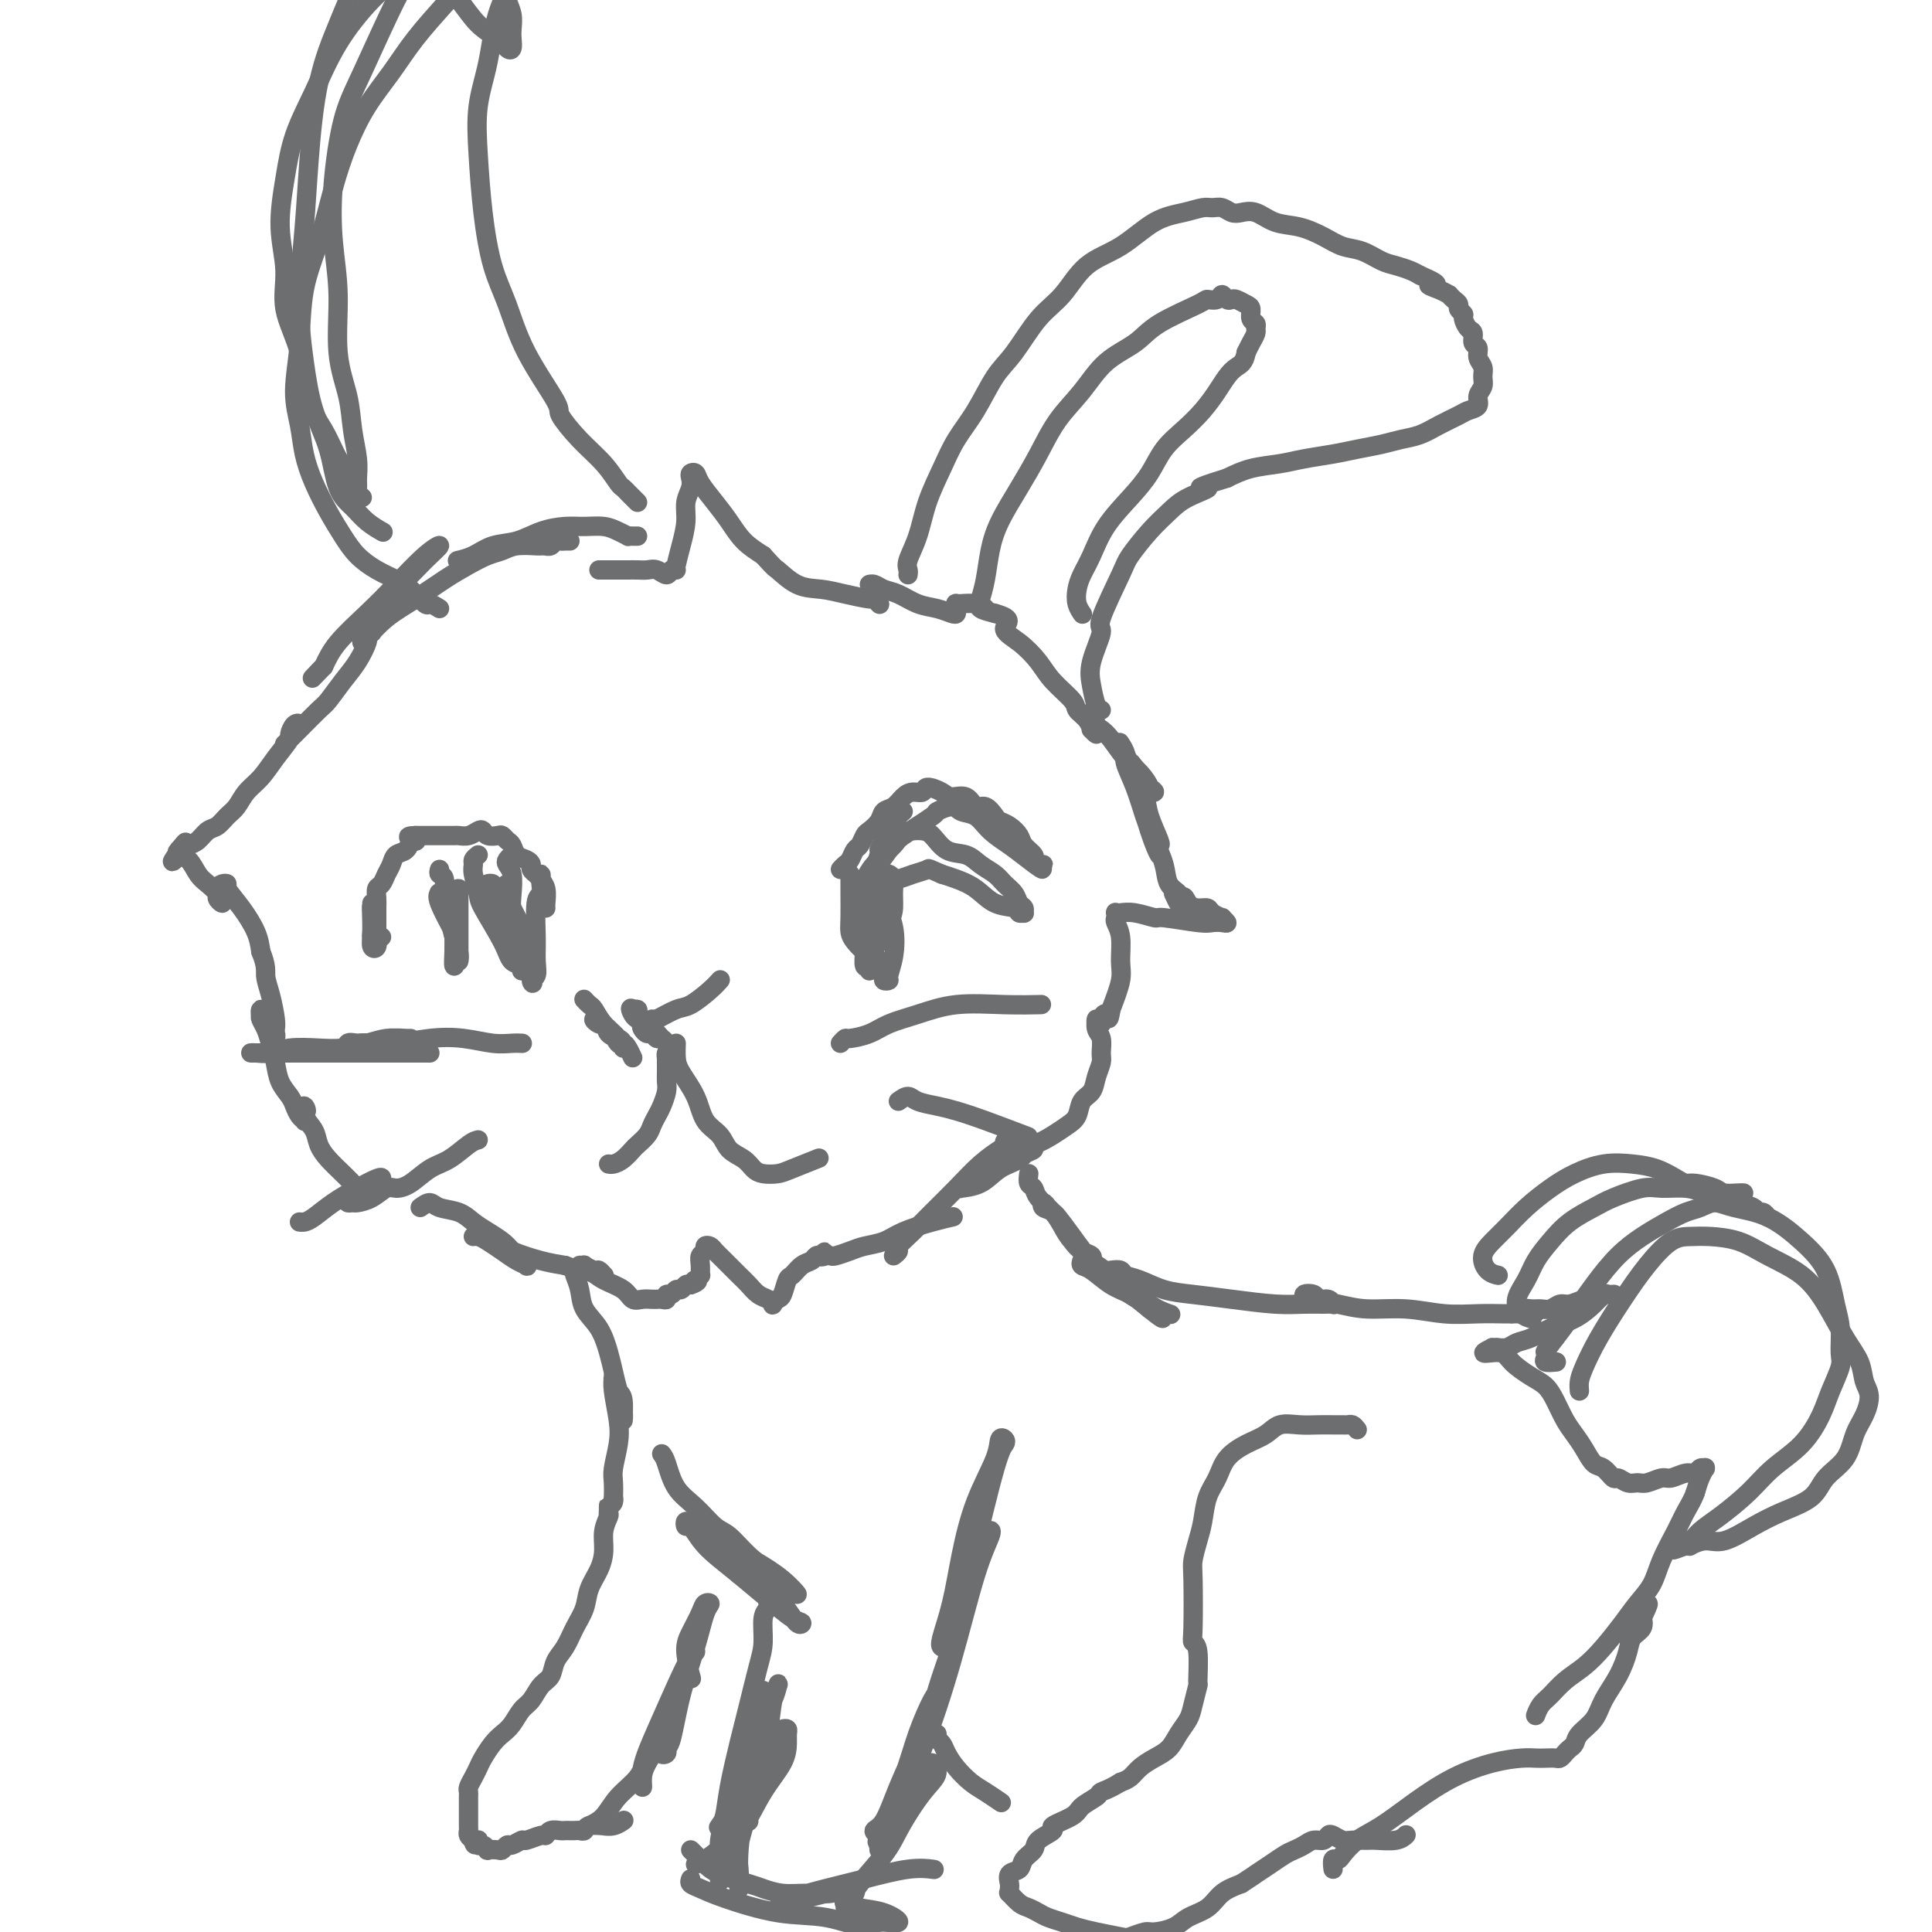 <svg viewBox='0 0 400 400' version='1.1' xmlns='http://www.w3.org/2000/svg' xmlns:xlink='http://www.w3.org/1999/xlink'><g fill='none' stroke='#6D6E70' stroke-width='4' stroke-linecap='round' stroke-linejoin='round'><path d='M132,111c-0.298,0.006 -0.596,0.012 -1,0c-0.404,-0.012 -0.915,-0.042 -1,0c-0.085,0.042 0.257,0.154 0,0c-0.257,-0.154 -1.113,-0.575 -2,-1c-0.887,-0.425 -1.804,-0.853 -3,-1c-1.196,-0.147 -2.672,-0.013 -4,0c-1.328,0.013 -2.508,-0.095 -4,0c-1.492,0.095 -3.297,0.393 -5,1c-1.703,0.607 -3.304,1.522 -5,2c-1.696,0.478 -3.485,0.520 -5,1c-1.515,0.480 -2.754,1.398 -4,2c-1.246,0.602 -2.499,0.886 -3,1c-0.501,0.114 -0.251,0.057 0,0'/><path d='M118,112c-0.334,-0.008 -0.668,-0.016 -1,0c-0.332,0.016 -0.662,0.057 -1,0c-0.338,-0.057 -0.683,-0.211 -1,0c-0.317,0.211 -0.607,0.789 -1,1c-0.393,0.211 -0.888,0.056 -1,0c-0.112,-0.056 0.161,-0.012 0,0c-0.161,0.012 -0.755,-0.009 -1,0c-0.245,0.009 -0.140,0.046 -1,0c-0.860,-0.046 -2.686,-0.176 -4,0c-1.314,0.176 -2.117,0.658 -3,1c-0.883,0.342 -1.845,0.544 -3,1c-1.155,0.456 -2.502,1.166 -4,2c-1.498,0.834 -3.147,1.793 -5,3c-1.853,1.207 -3.909,2.663 -6,4c-2.091,1.337 -4.218,2.555 -6,4c-1.782,1.445 -3.219,3.119 -4,4c-0.781,0.881 -0.905,0.970 -1,1c-0.095,0.030 -0.160,-0.000 0,-1c0.160,-1.000 0.544,-2.969 2,-5c1.456,-2.031 3.984,-4.124 6,-6c2.016,-1.876 3.522,-3.536 5,-5c1.478,-1.464 2.930,-2.731 3,-3c0.070,-0.269 -1.241,0.461 -3,2c-1.759,1.539 -3.966,3.887 -6,6c-2.034,2.113 -3.894,3.992 -6,6c-2.106,2.008 -4.459,4.145 -6,6c-1.541,1.855 -2.271,3.427 -3,5'/><path d='M67,138c-3.956,4.111 -1.844,1.889 -1,1c0.844,-0.889 0.422,-0.444 0,0'/><path d='M77,131c-0.465,0.406 -0.930,0.813 -1,1c-0.070,0.187 0.254,0.155 0,1c-0.254,0.845 -1.087,2.565 -2,4c-0.913,1.435 -1.908,2.583 -3,4c-1.092,1.417 -2.282,3.101 -3,4c-0.718,0.899 -0.963,1.011 -2,2c-1.037,0.989 -2.868,2.854 -4,4c-1.132,1.146 -1.567,1.572 -2,2c-0.433,0.428 -0.863,0.859 -1,1c-0.137,0.141 0.018,-0.008 0,0c-0.018,0.008 -0.210,0.173 0,0c0.210,-0.173 0.824,-0.685 1,-1c0.176,-0.315 -0.084,-0.434 0,-1c0.084,-0.566 0.511,-1.580 1,-2c0.489,-0.420 1.040,-0.247 1,0c-0.040,0.247 -0.672,0.569 -1,1c-0.328,0.431 -0.353,0.973 -1,2c-0.647,1.027 -1.917,2.540 -3,4c-1.083,1.460 -1.981,2.868 -3,4c-1.019,1.132 -2.160,1.990 -3,3c-0.840,1.010 -1.380,2.172 -2,3c-0.620,0.828 -1.321,1.321 -2,2c-0.679,0.679 -1.337,1.543 -2,2c-0.663,0.457 -1.332,0.508 -2,1c-0.668,0.492 -1.334,1.426 -2,2c-0.666,0.574 -1.333,0.787 -2,1'/><path d='M39,175c-6.045,6.747 -2.157,1.615 -1,0c1.157,-1.615 -0.416,0.286 -1,1c-0.584,0.714 -0.179,0.239 0,0c0.179,-0.239 0.130,-0.244 0,0c-0.130,0.244 -0.342,0.738 0,1c0.342,0.262 1.239,0.293 2,1c0.761,0.707 1.385,2.089 2,3c0.615,0.911 1.222,1.351 2,2c0.778,0.649 1.726,1.505 2,2c0.274,0.495 -0.127,0.627 0,1c0.127,0.373 0.783,0.986 1,1c0.217,0.014 -0.004,-0.571 0,-1c0.004,-0.429 0.233,-0.703 0,-1c-0.233,-0.297 -0.930,-0.619 -1,-1c-0.070,-0.381 0.485,-0.822 1,-1c0.515,-0.178 0.989,-0.092 1,0c0.011,0.092 -0.440,0.190 0,1c0.440,0.810 1.772,2.334 3,4c1.228,1.666 2.351,3.476 3,5c0.649,1.524 0.825,2.762 1,4'/><path d='M54,197c1.265,3.129 0.927,3.951 1,5c0.073,1.049 0.555,2.324 1,4c0.445,1.676 0.852,3.751 1,5c0.148,1.249 0.035,1.670 0,2c-0.035,0.330 0.006,0.570 0,1c-0.006,0.430 -0.058,1.051 0,1c0.058,-0.051 0.227,-0.774 0,-1c-0.227,-0.226 -0.849,0.046 -1,0c-0.151,-0.046 0.170,-0.409 0,-1c-0.170,-0.591 -0.830,-1.409 -1,-2c-0.170,-0.591 0.150,-0.955 0,-1c-0.150,-0.045 -0.769,0.228 -1,0c-0.231,-0.228 -0.073,-0.957 0,-1c0.073,-0.043 0.061,0.599 0,1c-0.061,0.401 -0.172,0.561 0,1c0.172,0.439 0.627,1.157 1,2c0.373,0.843 0.663,1.811 1,3c0.337,1.189 0.720,2.598 1,4c0.280,1.402 0.457,2.796 1,4c0.543,1.204 1.452,2.219 2,3c0.548,0.781 0.735,1.330 1,2c0.265,0.670 0.607,1.462 1,2c0.393,0.538 0.837,0.821 1,1c0.163,0.179 0.044,0.254 0,0c-0.044,-0.254 -0.012,-0.838 0,-1c0.012,-0.162 0.003,0.096 0,0c-0.003,-0.096 -0.002,-0.548 0,-1'/><path d='M63,230c0.803,0.619 0.311,-0.834 0,-1c-0.311,-0.166 -0.442,0.956 0,2c0.442,1.044 1.457,2.010 2,3c0.543,0.990 0.615,2.003 1,3c0.385,0.997 1.083,1.979 2,3c0.917,1.021 2.055,2.083 3,3c0.945,0.917 1.699,1.691 2,2c0.301,0.309 0.151,0.155 0,0'/><path d='M89,218c-1.575,-0.000 -3.150,-0.000 -5,0c-1.850,0.000 -3.973,0.000 -6,0c-2.027,-0.000 -3.956,-0.000 -6,0c-2.044,0.000 -4.202,0.000 -6,0c-1.798,-0.000 -3.237,-0.000 -5,0c-1.763,0.000 -3.851,0.001 -5,0c-1.149,-0.001 -1.359,-0.004 -2,0c-0.641,0.004 -1.712,0.015 -2,0c-0.288,-0.015 0.207,-0.056 1,0c0.793,0.056 1.885,0.208 3,0c1.115,-0.208 2.255,-0.778 4,-1c1.745,-0.222 4.096,-0.098 6,0c1.904,0.098 3.360,0.170 5,0c1.640,-0.170 3.463,-0.581 5,-1c1.537,-0.419 2.789,-0.844 4,-1c1.211,-0.156 2.382,-0.043 3,0c0.618,0.043 0.682,0.014 1,0c0.318,-0.014 0.889,-0.014 1,0c0.111,0.014 -0.239,0.042 -1,0c-0.761,-0.042 -1.932,-0.155 -3,0c-1.068,0.155 -2.034,0.577 -3,1'/><path d='M78,216c-1.561,0.176 -2.962,0.115 -4,0c-1.038,-0.115 -1.711,-0.283 -2,0c-0.289,0.283 -0.193,1.017 0,1c0.193,-0.017 0.484,-0.785 2,-1c1.516,-0.215 4.258,0.125 7,0c2.742,-0.125 5.485,-0.713 8,-1c2.515,-0.287 4.804,-0.273 7,0c2.196,0.273 4.300,0.805 6,1c1.700,0.195 2.996,0.052 4,0c1.004,-0.052 1.715,-0.015 2,0c0.285,0.015 0.142,0.007 0,0'/><path d='M99,236c-0.487,0.122 -0.974,0.243 -2,1c-1.026,0.757 -2.592,2.148 -4,3c-1.408,0.852 -2.659,1.163 -4,2c-1.341,0.837 -2.773,2.200 -4,3c-1.227,0.800 -2.251,1.037 -3,1c-0.749,-0.037 -1.224,-0.349 -2,0c-0.776,0.349 -1.853,1.360 -3,2c-1.147,0.640 -2.364,0.911 -3,1c-0.636,0.089 -0.689,-0.003 -1,0c-0.311,0.003 -0.878,0.103 -1,0c-0.122,-0.103 0.201,-0.407 1,-1c0.799,-0.593 2.074,-1.474 3,-2c0.926,-0.526 1.505,-0.696 2,-1c0.495,-0.304 0.908,-0.740 1,-1c0.092,-0.260 -0.136,-0.343 -1,0c-0.864,0.343 -2.365,1.111 -4,2c-1.635,0.889 -3.405,1.898 -5,3c-1.595,1.102 -3.015,2.295 -4,3c-0.985,0.705 -1.534,0.921 -2,1c-0.466,0.079 -0.847,0.023 -1,0c-0.153,-0.023 -0.076,-0.011 0,0'/><path d='M135,211c-0.451,0.417 -0.903,0.834 -1,1c-0.097,0.166 0.159,0.082 0,0c-0.159,-0.082 -0.733,-0.161 -1,0c-0.267,0.161 -0.227,0.564 0,1c0.227,0.436 0.639,0.906 1,1c0.361,0.094 0.669,-0.187 1,0c0.331,0.187 0.685,0.842 1,1c0.315,0.158 0.589,-0.180 1,0c0.411,0.180 0.957,0.879 1,1c0.043,0.121 -0.418,-0.335 -1,-1c-0.582,-0.665 -1.284,-1.537 -2,-2c-0.716,-0.463 -1.446,-0.516 -2,-1c-0.554,-0.484 -0.932,-1.398 -1,-2c-0.068,-0.602 0.174,-0.893 0,-1c-0.174,-0.107 -0.764,-0.031 -1,0c-0.236,0.031 -0.118,0.015 0,0'/><path d='M131,209c-0.817,-0.750 -0.358,0.374 0,1c0.358,0.626 0.617,0.753 1,1c0.383,0.247 0.891,0.614 1,1c0.109,0.386 -0.182,0.790 0,1c0.182,0.210 0.837,0.227 1,0c0.163,-0.227 -0.168,-0.697 0,-1c0.168,-0.303 0.833,-0.439 2,-1c1.167,-0.561 2.835,-1.548 4,-2c1.165,-0.452 1.828,-0.369 3,-1c1.172,-0.631 2.854,-1.978 4,-3c1.146,-1.022 1.756,-1.721 2,-2c0.244,-0.279 0.122,-0.140 0,0'/><path d='M131,219c-0.327,-0.709 -0.654,-1.418 -1,-2c-0.346,-0.582 -0.711,-1.036 -1,-1c-0.289,0.036 -0.501,0.562 -1,0c-0.499,-0.562 -1.284,-2.210 -2,-3c-0.716,-0.790 -1.362,-0.720 -2,-1c-0.638,-0.280 -1.267,-0.910 -1,-1c0.267,-0.090 1.431,0.359 2,1c0.569,0.641 0.544,1.473 1,2c0.456,0.527 1.395,0.749 2,1c0.605,0.251 0.877,0.530 1,1c0.123,0.470 0.097,1.132 0,1c-0.097,-0.132 -0.264,-1.058 -1,-2c-0.736,-0.942 -2.040,-1.899 -3,-3c-0.960,-1.101 -1.577,-2.347 -2,-3c-0.423,-0.653 -0.652,-0.714 -1,-1c-0.348,-0.286 -0.814,-0.796 -1,-1c-0.186,-0.204 -0.093,-0.102 0,0'/><path d='M139,218c-0.423,-0.134 -0.846,-0.268 -1,0c-0.154,0.268 -0.041,0.938 0,1c0.041,0.062 0.008,-0.485 0,0c-0.008,0.485 0.009,2.003 0,3c-0.009,0.997 -0.044,1.475 0,2c0.044,0.525 0.168,1.099 0,2c-0.168,0.901 -0.626,2.129 -1,3c-0.374,0.871 -0.663,1.384 -1,2c-0.337,0.616 -0.723,1.334 -1,2c-0.277,0.666 -0.445,1.278 -1,2c-0.555,0.722 -1.497,1.552 -2,2c-0.503,0.448 -0.566,0.512 -1,1c-0.434,0.488 -1.240,1.399 -2,2c-0.760,0.601 -1.474,0.893 -2,1c-0.526,0.107 -0.865,0.031 -1,0c-0.135,-0.031 -0.068,-0.015 0,0'/><path d='M140,216c-0.033,1.044 -0.065,2.089 0,3c0.065,0.911 0.229,1.690 1,3c0.771,1.310 2.150,3.152 3,5c0.850,1.848 1.173,3.703 2,5c0.827,1.297 2.160,2.036 3,3c0.840,0.964 1.187,2.154 2,3c0.813,0.846 2.091,1.349 3,2c0.909,0.651 1.449,1.449 2,2c0.551,0.551 1.112,0.855 2,1c0.888,0.145 2.104,0.132 3,0c0.896,-0.132 1.472,-0.382 3,-1c1.528,-0.618 4.008,-1.605 5,-2c0.992,-0.395 0.496,-0.197 0,0'/><path d='M87,250c0.721,-0.518 1.442,-1.037 2,-1c0.558,0.037 0.954,0.629 2,1c1.046,0.371 2.741,0.522 4,1c1.259,0.478 2.081,1.285 3,2c0.919,0.715 1.935,1.339 3,2c1.065,0.661 2.180,1.358 3,2c0.820,0.642 1.345,1.230 2,2c0.655,0.770 1.438,1.721 2,2c0.562,0.279 0.902,-0.113 1,0c0.098,0.113 -0.046,0.731 0,1c0.046,0.269 0.283,0.187 0,0c-0.283,-0.187 -1.085,-0.481 -2,-1c-0.915,-0.519 -1.942,-1.264 -3,-2c-1.058,-0.736 -2.145,-1.463 -3,-2c-0.855,-0.537 -1.477,-0.884 -2,-1c-0.523,-0.116 -0.949,0.000 -1,0c-0.051,-0.000 0.271,-0.116 1,0c0.729,0.116 1.866,0.464 3,1c1.134,0.536 2.267,1.260 4,2c1.733,0.740 4.067,1.497 6,2c1.933,0.503 3.467,0.751 5,1'/><path d='M117,262c5.380,2.021 3.831,1.073 4,1c0.169,-0.073 2.058,0.727 3,1c0.942,0.273 0.938,0.017 1,0c0.062,-0.017 0.190,0.206 0,0c-0.190,-0.206 -0.697,-0.840 -1,-1c-0.303,-0.160 -0.401,0.156 -1,0c-0.599,-0.156 -1.698,-0.782 -2,-1c-0.302,-0.218 0.191,-0.029 0,0c-0.191,0.029 -1.068,-0.104 -1,0c0.068,0.104 1.082,0.445 2,1c0.918,0.555 1.741,1.326 3,2c1.259,0.674 2.954,1.252 4,2c1.046,0.748 1.442,1.664 2,2c0.558,0.336 1.276,0.090 2,0c0.724,-0.090 1.452,-0.023 2,0c0.548,0.023 0.917,0.002 1,0c0.083,-0.002 -0.118,0.015 0,0c0.118,-0.015 0.556,-0.061 1,0c0.444,0.061 0.892,0.227 1,0c0.108,-0.227 -0.126,-0.849 0,-1c0.126,-0.151 0.611,0.170 1,0c0.389,-0.170 0.682,-0.829 1,-1c0.318,-0.171 0.663,0.146 1,0c0.337,-0.146 0.668,-0.756 1,-1c0.332,-0.244 0.666,-0.122 1,0'/><path d='M143,266c2.099,-0.709 1.347,-0.980 1,-1c-0.347,-0.020 -0.290,0.212 0,0c0.290,-0.212 0.814,-0.869 1,-1c0.186,-0.131 0.035,0.262 0,0c-0.035,-0.262 0.046,-1.181 0,-2c-0.046,-0.819 -0.220,-1.537 0,-2c0.220,-0.463 0.834,-0.669 1,-1c0.166,-0.331 -0.118,-0.787 0,-1c0.118,-0.213 0.636,-0.185 1,0c0.364,0.185 0.573,0.526 1,1c0.427,0.474 1.074,1.083 2,2c0.926,0.917 2.133,2.144 3,3c0.867,0.856 1.394,1.341 2,2c0.606,0.659 1.290,1.494 2,2c0.710,0.506 1.447,0.685 2,1c0.553,0.315 0.922,0.767 1,1c0.078,0.233 -0.134,0.246 0,0c0.134,-0.246 0.616,-0.752 1,-1c0.384,-0.248 0.670,-0.237 1,-1c0.330,-0.763 0.704,-2.299 1,-3c0.296,-0.701 0.513,-0.566 1,-1c0.487,-0.434 1.244,-1.436 2,-2c0.756,-0.564 1.511,-0.690 2,-1c0.489,-0.310 0.711,-0.803 1,-1c0.289,-0.197 0.644,-0.099 1,0'/><path d='M170,260c1.501,-1.548 0.254,-0.418 0,0c-0.254,0.418 0.486,0.123 1,0c0.514,-0.123 0.801,-0.074 1,0c0.199,0.074 0.308,0.172 1,0c0.692,-0.172 1.966,-0.613 3,-1c1.034,-0.387 1.829,-0.720 3,-1c1.171,-0.280 2.717,-0.506 4,-1c1.283,-0.494 2.303,-1.256 4,-2c1.697,-0.744 4.072,-1.469 6,-2c1.928,-0.531 3.408,-0.866 4,-1c0.592,-0.134 0.296,-0.067 0,0'/><path d='M185,260c0.490,-0.376 0.979,-0.753 1,-1c0.021,-0.247 -0.428,-0.366 0,-1c0.428,-0.634 1.733,-1.785 3,-3c1.267,-1.215 2.497,-2.496 4,-4c1.503,-1.504 3.278,-3.231 5,-5c1.722,-1.769 3.390,-3.581 5,-5c1.610,-1.419 3.161,-2.444 4,-3c0.839,-0.556 0.966,-0.641 1,-1c0.034,-0.359 -0.025,-0.990 0,-1c0.025,-0.010 0.133,0.603 0,1c-0.133,0.397 -0.508,0.579 -1,1c-0.492,0.421 -1.102,1.080 -2,2c-0.898,0.920 -2.085,2.102 -3,3c-0.915,0.898 -1.558,1.513 -2,2c-0.442,0.487 -0.683,0.847 -1,1c-0.317,0.153 -0.710,0.100 0,0c0.710,-0.100 2.521,-0.248 4,-1c1.479,-0.752 2.624,-2.108 4,-3c1.376,-0.892 2.981,-1.321 4,-2c1.019,-0.679 1.450,-1.607 2,-2c0.550,-0.393 1.220,-0.250 1,0c-0.220,0.250 -1.328,0.606 -2,1c-0.672,0.394 -0.906,0.827 -1,1c-0.094,0.173 -0.047,0.087 0,0'/><path d='M124,118c0.667,0.000 1.333,0.000 2,0c0.667,-0.000 1.333,-0.001 2,0c0.667,0.001 1.334,0.005 2,0c0.666,-0.005 1.330,-0.019 2,0c0.670,0.019 1.346,0.072 2,0c0.654,-0.072 1.286,-0.268 2,0c0.714,0.268 1.511,0.999 2,1c0.489,0.001 0.670,-0.729 1,-1c0.330,-0.271 0.811,-0.084 1,0c0.189,0.084 0.088,0.066 0,0c-0.088,-0.066 -0.164,-0.181 0,-1c0.164,-0.819 0.566,-2.341 1,-4c0.434,-1.659 0.900,-3.453 1,-5c0.100,-1.547 -0.166,-2.846 0,-4c0.166,-1.154 0.764,-2.161 1,-3c0.236,-0.839 0.111,-1.509 0,-2c-0.111,-0.491 -0.206,-0.803 0,-1c0.206,-0.197 0.715,-0.279 1,0c0.285,0.279 0.347,0.917 1,2c0.653,1.083 1.897,2.610 3,4c1.103,1.390 2.066,2.644 3,4c0.934,1.356 1.838,2.816 3,4c1.162,1.184 2.581,2.092 4,3'/><path d='M158,115c2.822,3.140 2.378,2.492 3,3c0.622,0.508 2.309,2.174 4,3c1.691,0.826 3.385,0.814 5,1c1.615,0.186 3.151,0.572 5,1c1.849,0.428 4.011,0.898 5,1c0.989,0.102 0.805,-0.165 1,0c0.195,0.165 0.770,0.761 1,1c0.230,0.239 0.115,0.119 0,0'/><path d='M180,123c0.387,-0.308 0.775,-0.615 1,-1c0.225,-0.385 0.289,-0.847 0,-1c-0.289,-0.153 -0.931,0.004 -1,0c-0.069,-0.004 0.435,-0.170 1,0c0.565,0.170 1.191,0.676 2,1c0.809,0.324 1.800,0.466 3,1c1.200,0.534 2.609,1.461 4,2c1.391,0.539 2.765,0.691 4,1c1.235,0.309 2.330,0.776 3,1c0.670,0.224 0.916,0.203 1,0c0.084,-0.203 0.005,-0.590 0,-1c-0.005,-0.410 0.062,-0.843 0,-1c-0.062,-0.157 -0.253,-0.039 0,0c0.253,0.039 0.952,-0.001 1,0c0.048,0.001 -0.554,0.041 0,0c0.554,-0.041 2.265,-0.165 3,0c0.735,0.165 0.496,0.619 1,1c0.504,0.381 1.752,0.691 3,1'/><path d='M206,127c4.350,1.168 2.224,2.088 2,3c-0.224,0.912 1.455,1.816 3,3c1.545,1.184 2.956,2.648 4,4c1.044,1.352 1.720,2.591 3,4c1.280,1.409 3.165,2.989 4,4c0.835,1.011 0.621,1.452 1,2c0.379,0.548 1.352,1.201 2,2c0.648,0.799 0.972,1.742 1,2c0.028,0.258 -0.240,-0.168 0,0c0.240,0.168 0.988,0.932 1,1c0.012,0.068 -0.712,-0.558 -1,-1c-0.288,-0.442 -0.141,-0.700 0,-1c0.141,-0.300 0.275,-0.642 0,-1c-0.275,-0.358 -0.958,-0.733 -1,-1c-0.042,-0.267 0.558,-0.427 1,0c0.442,0.427 0.726,1.440 1,2c0.274,0.560 0.536,0.668 1,1c0.464,0.332 1.128,0.887 2,2c0.872,1.113 1.951,2.782 3,4c1.049,1.218 2.069,1.984 3,3c0.931,1.016 1.774,2.280 2,3c0.226,0.720 -0.163,0.895 0,1c0.163,0.105 0.879,0.142 1,0c0.121,-0.142 -0.352,-0.461 -1,-1c-0.648,-0.539 -1.471,-1.297 -2,-2c-0.529,-0.703 -0.765,-1.352 -1,-2'/><path d='M235,159c-0.721,-0.974 -1.023,-1.410 -1,-1c0.023,0.410 0.370,1.664 1,3c0.630,1.336 1.541,2.752 2,4c0.459,1.248 0.464,2.327 1,4c0.536,1.673 1.603,3.941 2,5c0.397,1.059 0.125,0.911 0,1c-0.125,0.089 -0.103,0.417 0,1c0.103,0.583 0.287,1.421 0,1c-0.287,-0.421 -1.045,-2.100 -2,-5c-0.955,-2.900 -2.108,-7.019 -3,-10c-0.892,-2.981 -1.523,-4.823 -2,-6c-0.477,-1.177 -0.801,-1.689 -1,-2c-0.199,-0.311 -0.271,-0.422 0,0c0.271,0.422 0.887,1.378 1,2c0.113,0.622 -0.278,0.910 0,2c0.278,1.090 1.225,2.981 2,5c0.775,2.019 1.378,4.165 2,6c0.622,1.835 1.263,3.357 2,5c0.737,1.643 1.570,3.407 2,5c0.430,1.593 0.456,3.016 1,4c0.544,0.984 1.607,1.529 2,2c0.393,0.471 0.116,0.869 0,1c-0.116,0.131 -0.070,-0.003 0,0c0.070,0.003 0.163,0.144 0,0c-0.163,-0.144 -0.581,-0.572 -1,-1'/><path d='M243,185c1.964,4.669 1.873,1.842 2,1c0.127,-0.842 0.473,0.300 1,1c0.527,0.700 1.236,0.957 2,1c0.764,0.043 1.582,-0.128 2,0c0.418,0.128 0.436,0.556 1,1c0.564,0.444 1.676,0.903 2,1c0.324,0.097 -0.138,-0.169 0,0c0.138,0.169 0.877,0.773 1,1c0.123,0.227 -0.370,0.076 -1,0c-0.630,-0.076 -1.396,-0.077 -2,0c-0.604,0.077 -1.044,0.231 -3,0c-1.956,-0.231 -5.428,-0.846 -7,-1c-1.572,-0.154 -1.244,0.154 -2,0c-0.756,-0.154 -2.594,-0.770 -4,-1c-1.406,-0.230 -2.378,-0.074 -3,0c-0.622,0.074 -0.895,0.065 -1,0c-0.105,-0.065 -0.043,-0.187 0,0c0.043,0.187 0.065,0.684 0,1c-0.065,0.316 -0.219,0.452 0,1c0.219,0.548 0.811,1.508 1,3c0.189,1.492 -0.026,3.517 0,5c0.026,1.483 0.293,2.424 0,4c-0.293,1.576 -1.147,3.788 -2,6'/><path d='M230,209c-0.471,3.274 -0.648,1.460 -1,1c-0.352,-0.460 -0.880,0.433 -1,1c-0.120,0.567 0.168,0.808 0,1c-0.168,0.192 -0.791,0.334 -1,0c-0.209,-0.334 -0.002,-1.146 0,-1c0.002,0.146 -0.199,1.249 0,2c0.199,0.751 0.797,1.150 1,2c0.203,0.850 0.009,2.152 0,3c-0.009,0.848 0.167,1.242 0,2c-0.167,0.758 -0.677,1.880 -1,3c-0.323,1.120 -0.459,2.239 -1,3c-0.541,0.761 -1.488,1.163 -2,2c-0.512,0.837 -0.591,2.107 -1,3c-0.409,0.893 -1.150,1.408 -2,2c-0.850,0.592 -1.811,1.262 -3,2c-1.189,0.738 -2.606,1.543 -4,2c-1.394,0.457 -2.765,0.566 -4,1c-1.235,0.434 -2.332,1.194 -3,2c-0.668,0.806 -0.905,1.659 -1,2c-0.095,0.341 -0.047,0.171 0,0'/><path d='M174,216c0.408,-0.440 0.816,-0.880 1,-1c0.184,-0.120 0.144,0.079 1,0c0.856,-0.079 2.606,-0.438 4,-1c1.394,-0.562 2.430,-1.327 4,-2c1.570,-0.673 3.672,-1.252 6,-2c2.328,-0.748 4.882,-1.664 8,-2c3.118,-0.336 6.801,-0.090 10,0c3.199,0.090 5.914,0.026 7,0c1.086,-0.026 0.543,-0.013 0,0'/><path d='M186,228c0.716,-0.511 1.432,-1.022 2,-1c0.568,0.022 0.987,0.577 2,1c1.013,0.423 2.619,0.713 4,1c1.381,0.287 2.535,0.572 4,1c1.465,0.428 3.241,1.000 6,2c2.759,1.000 6.503,2.429 8,3c1.497,0.571 0.749,0.286 0,0'/><path d='M112,182c-0.454,-0.447 -0.908,-0.893 -1,-1c-0.092,-0.107 0.179,0.127 0,0c-0.179,-0.127 -0.807,-0.615 -1,-1c-0.193,-0.385 0.051,-0.666 0,-1c-0.051,-0.334 -0.395,-0.720 -1,-1c-0.605,-0.280 -1.471,-0.453 -2,-1c-0.529,-0.547 -0.723,-1.466 -1,-2c-0.277,-0.534 -0.638,-0.682 -1,-1c-0.362,-0.318 -0.726,-0.804 -1,-1c-0.274,-0.196 -0.457,-0.101 -1,0c-0.543,0.101 -1.445,0.209 -2,0c-0.555,-0.209 -0.763,-0.736 -1,-1c-0.237,-0.264 -0.501,-0.267 -1,0c-0.499,0.267 -1.232,0.804 -2,1c-0.768,0.196 -1.573,0.053 -2,0c-0.427,-0.053 -0.478,-0.014 -1,0c-0.522,0.014 -1.516,0.004 -2,0c-0.484,-0.004 -0.458,-0.001 -1,0c-0.542,0.001 -1.651,0.000 -2,0c-0.349,-0.000 0.061,-0.000 0,0c-0.061,0.000 -0.593,0.000 -1,0c-0.407,-0.000 -0.688,-0.000 -1,0c-0.312,0.000 -0.656,0.000 -1,0'/><path d='M86,173c-2.876,0.064 -0.567,0.723 0,1c0.567,0.277 -0.607,0.171 -1,0c-0.393,-0.171 -0.003,-0.408 0,0c0.003,0.408 -0.380,1.461 -1,2c-0.620,0.539 -1.476,0.563 -2,1c-0.524,0.437 -0.715,1.286 -1,2c-0.285,0.714 -0.665,1.294 -1,2c-0.335,0.706 -0.626,1.540 -1,2c-0.374,0.460 -0.832,0.547 -1,1c-0.168,0.453 -0.045,1.273 0,2c0.045,0.727 0.012,1.359 0,2c-0.012,0.641 -0.002,1.289 0,2c0.002,0.711 -0.003,1.485 0,2c0.003,0.515 0.015,0.772 0,1c-0.015,0.228 -0.057,0.427 0,1c0.057,0.573 0.211,1.521 0,2c-0.211,0.479 -0.789,0.491 -1,0c-0.211,-0.491 -0.057,-1.484 0,-2c0.057,-0.516 0.015,-0.556 0,-1c-0.015,-0.444 -0.004,-1.293 0,-2c0.004,-0.707 0.001,-1.272 0,-2c-0.001,-0.728 -0.000,-1.619 0,-2c0.000,-0.381 0.000,-0.252 0,0c-0.000,0.252 -0.000,0.626 0,1'/><path d='M77,188c-0.158,-0.950 -0.053,0.674 0,2c0.053,1.326 0.053,2.355 0,3c-0.053,0.645 -0.158,0.905 0,1c0.158,0.095 0.581,0.026 1,0c0.419,-0.026 0.834,-0.007 1,0c0.166,0.007 0.083,0.004 0,0'/><path d='M106,177c-0.393,0.345 -0.786,0.689 -1,1c-0.214,0.311 -0.249,0.587 0,1c0.249,0.413 0.784,0.963 1,2c0.216,1.037 0.115,2.561 0,4c-0.115,1.439 -0.244,2.794 0,4c0.244,1.206 0.861,2.262 1,3c0.139,0.738 -0.201,1.159 0,2c0.201,0.841 0.943,2.104 1,2c0.057,-0.104 -0.572,-1.574 -1,-3c-0.428,-1.426 -0.654,-2.810 -1,-4c-0.346,-1.190 -0.811,-2.188 -1,-3c-0.189,-0.812 -0.100,-1.439 0,-2c0.100,-0.561 0.212,-1.057 0,-1c-0.212,0.057 -0.747,0.665 -1,1c-0.253,0.335 -0.222,0.397 0,1c0.222,0.603 0.637,1.748 1,3c0.363,1.252 0.675,2.612 1,4c0.325,1.388 0.665,2.805 1,4c0.335,1.195 0.667,2.168 1,3c0.333,0.832 0.667,1.523 1,2c0.333,0.477 0.667,0.738 1,1'/><path d='M110,202c0.713,2.418 -0.006,1.464 0,1c0.006,-0.464 0.737,-0.438 1,-1c0.263,-0.562 0.056,-1.713 0,-3c-0.056,-1.287 0.037,-2.712 0,-5c-0.037,-2.288 -0.206,-5.441 0,-7c0.206,-1.559 0.786,-1.526 1,-2c0.214,-0.474 0.061,-1.457 0,-2c-0.061,-0.543 -0.030,-0.647 0,-1c0.030,-0.353 0.061,-0.956 0,-1c-0.061,-0.044 -0.212,0.472 0,1c0.212,0.528 0.789,1.069 1,2c0.211,0.931 0.057,2.251 0,3c-0.057,0.749 -0.016,0.928 0,1c0.016,0.072 0.008,0.036 0,0'/><path d='M91,180c-0.120,0.406 -0.240,0.811 0,1c0.240,0.189 0.838,0.161 1,1c0.162,0.839 -0.114,2.545 0,4c0.114,1.455 0.619,2.660 1,4c0.381,1.340 0.638,2.817 1,4c0.362,1.183 0.829,2.074 1,3c0.171,0.926 0.046,1.889 0,2c-0.046,0.111 -0.012,-0.630 0,-1c0.012,-0.370 0.003,-0.370 0,-1c-0.003,-0.630 -0.001,-1.891 0,-3c0.001,-1.109 0.001,-2.067 0,-3c-0.001,-0.933 -0.004,-1.842 0,-3c0.004,-1.158 0.015,-2.566 0,-3c-0.015,-0.434 -0.057,0.106 0,0c0.057,-0.106 0.212,-0.858 0,-1c-0.212,-0.142 -0.789,0.325 -1,1c-0.211,0.675 -0.054,1.559 0,3c0.054,1.441 0.004,3.438 0,5c-0.004,1.562 0.037,2.690 0,4c-0.037,1.310 -0.154,2.803 0,3c0.154,0.197 0.577,-0.901 1,-2'/><path d='M95,198c-0.178,1.308 -0.622,-1.923 -1,-4c-0.378,-2.077 -0.689,-3.002 -1,-4c-0.311,-0.998 -0.622,-2.070 -1,-3c-0.378,-0.930 -0.822,-1.719 -1,-2c-0.178,-0.281 -0.089,-0.053 0,0c0.089,0.053 0.179,-0.068 0,0c-0.179,0.068 -0.625,0.326 0,2c0.625,1.674 2.321,4.764 3,6c0.679,1.236 0.339,0.618 0,0'/><path d='M99,177c-0.431,0.341 -0.861,0.681 -1,1c-0.139,0.319 0.015,0.616 0,1c-0.015,0.384 -0.198,0.856 0,2c0.198,1.144 0.779,2.960 1,4c0.221,1.040 0.083,1.303 1,3c0.917,1.697 2.889,4.828 4,7c1.111,2.172 1.363,3.384 2,4c0.637,0.616 1.661,0.637 2,1c0.339,0.363 -0.007,1.068 0,1c0.007,-0.068 0.366,-0.911 0,-2c-0.366,-1.089 -1.456,-2.425 -2,-4c-0.544,-1.575 -0.543,-3.389 -1,-5c-0.457,-1.611 -1.374,-3.019 -2,-4c-0.626,-0.981 -0.961,-1.537 -1,-2c-0.039,-0.463 0.217,-0.834 0,-1c-0.217,-0.166 -0.907,-0.126 -1,0c-0.093,0.126 0.410,0.339 1,1c0.590,0.661 1.269,1.771 2,3c0.731,1.229 1.516,2.578 2,4c0.484,1.422 0.666,2.917 1,4c0.334,1.083 0.821,1.753 1,2c0.179,0.247 0.051,0.071 0,0c-0.051,-0.071 -0.026,-0.035 0,0'/><path d='M108,197c0.746,1.690 -0.389,-1.085 -1,-3c-0.611,-1.915 -0.699,-2.971 -1,-4c-0.301,-1.029 -0.816,-2.033 -1,-3c-0.184,-0.967 -0.038,-1.897 0,-2c0.038,-0.103 -0.031,0.622 0,1c0.031,0.378 0.162,0.409 1,2c0.838,1.591 2.382,4.740 3,6c0.618,1.260 0.309,0.630 0,0'/><path d='M174,180c0.333,-0.366 0.667,-0.732 1,-1c0.333,-0.268 0.666,-0.438 1,-1c0.334,-0.562 0.671,-1.515 1,-2c0.329,-0.485 0.651,-0.501 1,-1c0.349,-0.499 0.726,-1.481 1,-2c0.274,-0.519 0.443,-0.576 1,-1c0.557,-0.424 1.500,-1.214 2,-2c0.500,-0.786 0.558,-1.568 1,-2c0.442,-0.432 1.268,-0.512 2,-1c0.732,-0.488 1.369,-1.382 2,-2c0.631,-0.618 1.256,-0.960 2,-1c0.744,-0.040 1.606,0.222 2,0c0.394,-0.222 0.318,-0.927 1,-1c0.682,-0.073 2.122,0.486 3,1c0.878,0.514 1.195,0.981 2,1c0.805,0.019 2.099,-0.412 3,0c0.901,0.412 1.410,1.668 2,2c0.590,0.332 1.261,-0.259 2,0c0.739,0.259 1.545,1.367 2,2c0.455,0.633 0.561,0.789 1,1c0.439,0.211 1.213,0.476 2,1c0.787,0.524 1.586,1.307 2,2c0.414,0.693 0.441,1.296 1,2c0.559,0.704 1.650,1.509 2,2c0.350,0.491 -0.040,0.668 0,1c0.040,0.332 0.511,0.820 1,1c0.489,0.180 0.997,0.051 1,0c0.003,-0.051 -0.498,-0.026 -1,0'/><path d='M215,179c2.055,2.085 -0.307,0.297 -2,-1c-1.693,-1.297 -2.717,-2.104 -4,-3c-1.283,-0.896 -2.825,-1.883 -4,-3c-1.175,-1.117 -1.983,-2.366 -3,-3c-1.017,-0.634 -2.241,-0.653 -3,-1c-0.759,-0.347 -1.051,-1.021 -2,-1c-0.949,0.021 -2.555,0.736 -3,1c-0.445,0.264 0.271,0.076 -1,1c-1.271,0.924 -4.530,2.960 -6,4c-1.470,1.040 -1.150,1.084 -2,2c-0.850,0.916 -2.869,2.704 -4,4c-1.131,1.296 -1.375,2.099 -2,3c-0.625,0.901 -1.631,1.901 -2,3c-0.369,1.099 -0.099,2.296 0,3c0.099,0.704 0.028,0.915 0,1c-0.028,0.085 -0.014,0.042 0,0'/><path d='M187,168c-0.334,0.253 -0.668,0.507 -1,1c-0.332,0.493 -0.662,1.227 -1,2c-0.338,0.773 -0.686,1.585 -1,2c-0.314,0.415 -0.596,0.432 -1,1c-0.404,0.568 -0.931,1.685 -1,2c-0.069,0.315 0.322,-0.174 0,1c-0.322,1.174 -1.355,4.011 -2,6c-0.645,1.989 -0.901,3.131 -1,5c-0.099,1.869 -0.041,4.467 0,6c0.041,1.533 0.064,2.002 0,3c-0.064,0.998 -0.214,2.526 0,3c0.214,0.474 0.791,-0.107 1,0c0.209,0.107 0.049,0.902 0,1c-0.049,0.098 0.012,-0.501 0,-1c-0.012,-0.499 -0.098,-0.896 0,-2c0.098,-1.104 0.380,-2.913 0,-5c-0.380,-2.087 -1.422,-4.452 -2,-6c-0.578,-1.548 -0.691,-2.278 -1,-3c-0.309,-0.722 -0.815,-1.435 -1,-2c-0.185,-0.565 -0.050,-0.983 0,-1c0.050,-0.017 0.015,0.365 0,1c-0.015,0.635 -0.012,1.522 0,3c0.012,1.478 0.031,3.545 0,5c-0.031,1.455 -0.111,2.296 0,3c0.111,0.704 0.415,1.269 1,2c0.585,0.731 1.452,1.627 2,2c0.548,0.373 0.776,0.224 1,0c0.224,-0.224 0.445,-0.522 1,-1c0.555,-0.478 1.444,-1.137 2,-2c0.556,-0.863 0.778,-1.932 1,-3'/><path d='M184,191c1.005,-1.679 1.016,-2.877 1,-4c-0.016,-1.123 -0.060,-2.169 0,-3c0.060,-0.831 0.222,-1.445 0,-2c-0.222,-0.555 -0.829,-1.052 -1,-1c-0.171,0.052 0.093,0.652 0,1c-0.093,0.348 -0.544,0.442 -1,1c-0.456,0.558 -0.917,1.578 -1,3c-0.083,1.422 0.211,3.246 0,5c-0.211,1.754 -0.928,3.437 -1,5c-0.072,1.563 0.502,3.006 1,4c0.498,0.994 0.921,1.538 1,2c0.079,0.462 -0.188,0.841 0,1c0.188,0.159 0.829,0.097 1,0c0.171,-0.097 -0.129,-0.229 0,-1c0.129,-0.771 0.687,-2.183 1,-4c0.313,-1.817 0.382,-4.041 0,-6c-0.382,-1.959 -1.216,-3.655 -2,-5c-0.784,-1.345 -1.518,-2.341 -2,-3c-0.482,-0.659 -0.711,-0.983 -1,-1c-0.289,-0.017 -0.638,0.272 -1,1c-0.362,0.728 -0.738,1.894 -1,3c-0.262,1.106 -0.410,2.152 0,4c0.410,1.848 1.380,4.497 2,6c0.620,1.503 0.892,1.858 1,2c0.108,0.142 0.054,0.071 0,0'/><path d='M178,192c0.455,-0.369 0.910,-0.737 1,-1c0.090,-0.263 -0.184,-0.419 0,-1c0.184,-0.581 0.826,-1.586 1,-2c0.174,-0.414 -0.120,-0.237 0,-1c0.120,-0.763 0.655,-2.467 1,-4c0.345,-1.533 0.501,-2.894 1,-4c0.499,-1.106 1.340,-1.956 2,-3c0.660,-1.044 1.137,-2.283 2,-3c0.863,-0.717 2.111,-0.912 3,-1c0.889,-0.088 1.420,-0.070 2,0c0.580,0.070 1.209,0.193 2,1c0.791,0.807 1.745,2.299 3,3c1.255,0.701 2.812,0.610 4,1c1.188,0.390 2.006,1.260 3,2c0.994,0.740 2.165,1.350 3,2c0.835,0.650 1.334,1.341 2,2c0.666,0.659 1.500,1.287 2,2c0.500,0.713 0.666,1.513 1,2c0.334,0.487 0.835,0.663 1,1c0.165,0.337 -0.006,0.835 0,1c0.006,0.165 0.190,-0.004 0,0c-0.190,0.004 -0.753,0.180 -1,0c-0.247,-0.180 -0.177,-0.717 -1,-1c-0.823,-0.283 -2.540,-0.313 -4,-1c-1.460,-0.687 -2.662,-2.031 -4,-3c-1.338,-0.969 -2.811,-1.563 -4,-2c-1.189,-0.437 -2.095,-0.719 -3,-1'/><path d='M195,181c-3.164,-1.356 -2.574,-1.245 -3,-1c-0.426,0.245 -1.869,0.623 -3,1c-1.131,0.377 -1.949,0.753 -3,1c-1.051,0.247 -2.333,0.365 -3,1c-0.667,0.635 -0.718,1.786 -1,3c-0.282,1.214 -0.795,2.490 -1,3c-0.205,0.510 -0.103,0.255 0,0'/><path d='M132,104c-0.336,-0.338 -0.672,-0.676 -1,-1c-0.328,-0.324 -0.649,-0.633 -1,-1c-0.351,-0.367 -0.733,-0.792 -1,-1c-0.267,-0.208 -0.420,-0.199 -1,-1c-0.580,-0.801 -1.586,-2.412 -3,-4c-1.414,-1.588 -3.235,-3.154 -5,-5c-1.765,-1.846 -3.474,-3.973 -4,-5c-0.526,-1.027 0.129,-0.954 -1,-3c-1.129,-2.046 -4.043,-6.210 -6,-10c-1.957,-3.790 -2.957,-7.207 -4,-10c-1.043,-2.793 -2.130,-4.963 -3,-8c-0.870,-3.037 -1.525,-6.943 -2,-11c-0.475,-4.057 -0.772,-8.267 -1,-12c-0.228,-3.733 -0.389,-6.990 0,-10c0.389,-3.010 1.328,-5.772 2,-9c0.672,-3.228 1.075,-6.920 2,-10c0.925,-3.080 2.370,-5.547 4,-8c1.630,-2.453 3.445,-4.892 5,-7c1.555,-2.108 2.850,-3.885 4,-5c1.150,-1.115 2.153,-1.567 3,-2c0.847,-0.433 1.536,-0.848 2,-1c0.464,-0.152 0.702,-0.041 1,0c0.298,0.041 0.654,0.011 1,0c0.346,-0.011 0.680,-0.003 1,0c0.320,0.003 0.625,0.001 1,0c0.375,-0.001 0.822,-0.000 1,0c0.178,0.000 0.089,0.000 0,0'/><path d='M91,126c-0.805,-0.500 -1.611,-1.001 -2,-1c-0.389,0.001 -0.362,0.503 -1,0c-0.638,-0.503 -1.942,-2.013 -3,-3c-1.058,-0.987 -1.872,-1.452 -3,-2c-1.128,-0.548 -2.571,-1.180 -4,-2c-1.429,-0.820 -2.845,-1.827 -4,-3c-1.155,-1.173 -2.049,-2.510 -3,-4c-0.951,-1.490 -1.958,-3.132 -3,-5c-1.042,-1.868 -2.118,-3.961 -3,-6c-0.882,-2.039 -1.570,-4.023 -2,-6c-0.430,-1.977 -0.604,-3.948 -1,-6c-0.396,-2.052 -1.015,-4.184 -1,-7c0.015,-2.816 0.664,-6.315 1,-10c0.336,-3.685 0.360,-7.554 1,-11c0.640,-3.446 1.896,-6.467 3,-10c1.104,-3.533 2.057,-7.576 3,-11c0.943,-3.424 1.876,-6.229 3,-9c1.124,-2.771 2.439,-5.509 4,-8c1.561,-2.491 3.369,-4.737 5,-7c1.631,-2.263 3.084,-4.544 5,-7c1.916,-2.456 4.295,-5.089 6,-7c1.705,-1.911 2.737,-3.101 4,-4c1.263,-0.899 2.758,-1.509 4,-2c1.242,-0.491 2.230,-0.864 3,-1c0.770,-0.136 1.323,-0.037 2,0c0.677,0.037 1.479,0.010 2,0c0.521,-0.010 0.760,-0.005 1,0'/><path d='M108,-6c2.040,-0.529 1.139,-0.352 1,0c-0.139,0.352 0.485,0.879 1,1c0.515,0.121 0.923,-0.164 1,0c0.077,0.164 -0.175,0.776 0,1c0.175,0.224 0.778,0.060 1,0c0.222,-0.060 0.063,-0.017 0,0c-0.063,0.017 -0.032,0.009 0,0'/><path d='M111,-6c-0.289,-0.024 -0.577,-0.048 -1,0c-0.423,0.048 -0.980,0.167 -1,0c-0.020,-0.167 0.497,-0.622 0,-1c-0.497,-0.378 -2.009,-0.680 -3,-1c-0.991,-0.320 -1.462,-0.656 -2,-1c-0.538,-0.344 -1.143,-0.694 -2,-1c-0.857,-0.306 -1.965,-0.567 -3,-1c-1.035,-0.433 -1.995,-1.039 -3,-1c-1.005,0.039 -2.054,0.721 -3,1c-0.946,0.279 -1.790,0.153 -3,1c-1.210,0.847 -2.787,2.665 -4,4c-1.213,1.335 -2.063,2.187 -4,6c-1.937,3.813 -4.959,10.587 -7,15c-2.041,4.413 -3.099,6.467 -4,10c-0.901,3.533 -1.646,8.547 -2,13c-0.354,4.453 -0.316,8.345 0,12c0.316,3.655 0.912,7.072 1,11c0.088,3.928 -0.330,8.369 0,12c0.330,3.631 1.409,6.454 2,9c0.591,2.546 0.693,4.814 1,7c0.307,2.186 0.819,4.289 1,6c0.181,1.711 0.032,3.031 0,4c-0.032,0.969 0.052,1.586 0,2c-0.052,0.414 -0.240,0.625 0,1c0.240,0.375 0.910,0.915 1,1c0.090,0.085 -0.399,-0.285 -1,-1c-0.601,-0.715 -1.315,-1.776 -2,-3c-0.685,-1.224 -1.343,-2.612 -2,-4'/><path d='M70,95c-1.135,-2.208 -1.974,-4.229 -3,-6c-1.026,-1.771 -2.241,-3.291 -3,-6c-0.759,-2.709 -1.062,-6.605 -2,-10c-0.938,-3.395 -2.510,-6.288 -3,-9c-0.490,-2.712 0.101,-5.242 0,-8c-0.101,-2.758 -0.893,-5.742 -1,-9c-0.107,-3.258 0.472,-6.789 1,-10c0.528,-3.211 1.006,-6.101 2,-9c0.994,-2.899 2.503,-5.806 4,-9c1.497,-3.194 2.980,-6.673 5,-10c2.020,-3.327 4.575,-6.500 7,-9c2.425,-2.500 4.718,-4.325 7,-6c2.282,-1.675 4.553,-3.200 6,-4c1.447,-0.800 2.069,-0.875 3,-1c0.931,-0.125 2.172,-0.301 3,0c0.828,0.301 1.245,1.081 2,2c0.755,0.919 1.849,1.979 3,3c1.151,1.021 2.361,2.002 3,3c0.639,0.998 0.708,2.012 1,3c0.292,0.988 0.808,1.951 1,3c0.192,1.049 0.061,2.184 0,3c-0.061,0.816 -0.053,1.311 0,2c0.053,0.689 0.150,1.570 0,2c-0.150,0.430 -0.546,0.408 -1,0c-0.454,-0.408 -0.967,-1.200 -2,-2c-1.033,-0.800 -2.586,-1.606 -4,-3c-1.414,-1.394 -2.688,-3.375 -4,-5c-1.312,-1.625 -2.660,-2.893 -4,-4c-1.340,-1.107 -2.670,-2.054 -4,-3'/><path d='M87,-7c-3.881,-2.821 -4.083,-1.372 -5,-1c-0.917,0.372 -2.550,-0.331 -4,0c-1.450,0.331 -2.717,1.698 -4,4c-1.283,2.302 -2.583,5.541 -4,9c-1.417,3.459 -2.952,7.138 -4,12c-1.048,4.862 -1.611,10.906 -2,16c-0.389,5.094 -0.606,9.237 -1,14c-0.394,4.763 -0.966,10.147 -1,15c-0.034,4.853 0.469,9.176 1,13c0.531,3.824 1.089,7.149 2,10c0.911,2.851 2.175,5.226 3,8c0.825,2.774 1.213,5.945 2,8c0.787,2.055 1.974,2.994 3,4c1.026,1.006 1.892,2.078 3,3c1.108,0.922 2.460,1.692 3,2c0.540,0.308 0.270,0.154 0,0'/><path d='M188,119c0.050,-0.303 0.099,-0.607 0,-1c-0.099,-0.393 -0.348,-0.876 0,-2c0.348,-1.124 1.292,-2.888 2,-5c0.708,-2.112 1.179,-4.571 2,-7c0.821,-2.429 1.993,-4.828 3,-7c1.007,-2.172 1.850,-4.118 3,-6c1.150,-1.882 2.607,-3.701 4,-6c1.393,-2.299 2.723,-5.077 4,-7c1.277,-1.923 2.503,-2.991 4,-5c1.497,-2.009 3.266,-4.958 5,-7c1.734,-2.042 3.432,-3.177 5,-5c1.568,-1.823 3.004,-4.335 5,-6c1.996,-1.665 4.551,-2.484 7,-4c2.449,-1.516 4.792,-3.728 7,-5c2.208,-1.272 4.283,-1.605 6,-2c1.717,-0.395 3.078,-0.851 4,-1c0.922,-0.149 1.404,0.011 2,0c0.596,-0.011 1.306,-0.192 2,0c0.694,0.192 1.374,0.758 2,1c0.626,0.242 1.199,0.162 2,0c0.801,-0.162 1.831,-0.404 3,0c1.169,0.404 2.479,1.455 4,2c1.521,0.545 3.254,0.584 5,1c1.746,0.416 3.506,1.211 5,2c1.494,0.789 2.722,1.573 4,2c1.278,0.427 2.608,0.496 4,1c1.392,0.504 2.847,1.445 4,2c1.153,0.555 2.003,0.726 3,1c0.997,0.274 2.142,0.650 3,1c0.858,0.350 1.429,0.675 2,1'/><path d='M294,57c5.625,2.421 2.687,1.972 2,2c-0.687,0.028 0.878,0.532 2,1c1.122,0.468 1.802,0.899 2,1c0.198,0.101 -0.087,-0.127 0,0c0.087,0.127 0.544,0.610 1,1c0.456,0.390 0.909,0.686 1,1c0.091,0.314 -0.182,0.646 0,1c0.182,0.354 0.818,0.729 1,1c0.182,0.271 -0.091,0.439 0,1c0.091,0.561 0.545,1.515 1,2c0.455,0.485 0.910,0.500 1,1c0.090,0.500 -0.187,1.485 0,2c0.187,0.515 0.836,0.561 1,1c0.164,0.439 -0.156,1.272 0,2c0.156,0.728 0.790,1.350 1,2c0.210,0.650 -0.003,1.326 0,2c0.003,0.674 0.221,1.346 0,2c-0.221,0.654 -0.880,1.291 -1,2c-0.120,0.709 0.300,1.489 0,2c-0.300,0.511 -1.318,0.753 -2,1c-0.682,0.247 -1.027,0.500 -2,1c-0.973,0.500 -2.573,1.247 -4,2c-1.427,0.753 -2.679,1.511 -4,2c-1.321,0.489 -2.709,0.708 -4,1c-1.291,0.292 -2.486,0.656 -4,1c-1.514,0.344 -3.349,0.669 -5,1c-1.651,0.331 -3.119,0.669 -5,1c-1.881,0.331 -4.174,0.656 -6,1c-1.826,0.344 -3.184,0.708 -5,1c-1.816,0.292 -4.090,0.512 -6,1c-1.910,0.488 -3.455,1.244 -5,2'/><path d='M254,99c-8.760,2.689 -4.659,1.911 -4,2c0.659,0.089 -2.124,1.046 -4,2c-1.876,0.954 -2.844,1.906 -4,3c-1.156,1.094 -2.500,2.330 -4,4c-1.500,1.670 -3.155,3.772 -4,5c-0.845,1.228 -0.878,1.580 -2,4c-1.122,2.420 -3.331,6.907 -4,9c-0.669,2.093 0.203,1.790 0,3c-0.203,1.210 -1.480,3.932 -2,6c-0.520,2.068 -0.284,3.482 0,5c0.284,1.518 0.615,3.139 1,4c0.385,0.861 0.824,0.960 1,1c0.176,0.040 0.088,0.020 0,0'/><path d='M204,126c-0.398,-0.392 -0.796,-0.784 -1,-1c-0.204,-0.216 -0.215,-0.257 0,-1c0.215,-0.743 0.654,-2.188 1,-4c0.346,-1.812 0.597,-3.992 1,-6c0.403,-2.008 0.957,-3.844 2,-6c1.043,-2.156 2.577,-4.632 4,-7c1.423,-2.368 2.737,-4.629 4,-7c1.263,-2.371 2.475,-4.853 4,-7c1.525,-2.147 3.362,-3.959 5,-6c1.638,-2.041 3.078,-4.313 5,-6c1.922,-1.687 4.326,-2.791 6,-4c1.674,-1.209 2.620,-2.525 5,-4c2.380,-1.475 6.196,-3.109 8,-4c1.804,-0.891 1.597,-1.037 2,-1c0.403,0.037 1.416,0.258 2,0c0.584,-0.258 0.737,-0.994 1,-1c0.263,-0.006 0.635,0.718 1,1c0.365,0.282 0.724,0.121 1,0c0.276,-0.121 0.470,-0.201 1,0c0.530,0.201 1.396,0.684 2,1c0.604,0.316 0.947,0.465 1,1c0.053,0.535 -0.185,1.456 0,2c0.185,0.544 0.793,0.712 1,1c0.207,0.288 0.014,0.696 0,1c-0.014,0.304 0.150,0.505 0,1c-0.150,0.495 -0.614,1.284 -1,2c-0.386,0.716 -0.693,1.358 -1,2'/><path d='M258,73c-0.355,2.140 -1.241,2.491 -2,3c-0.759,0.509 -1.389,1.177 -2,2c-0.611,0.823 -1.202,1.801 -2,3c-0.798,1.199 -1.804,2.619 -3,4c-1.196,1.381 -2.582,2.724 -4,4c-1.418,1.276 -2.869,2.487 -4,4c-1.131,1.513 -1.942,3.328 -3,5c-1.058,1.672 -2.364,3.199 -4,5c-1.636,1.801 -3.602,3.875 -5,6c-1.398,2.125 -2.227,4.300 -3,6c-0.773,1.700 -1.489,2.925 -2,4c-0.511,1.075 -0.817,1.999 -1,3c-0.183,1.001 -0.241,2.077 0,3c0.241,0.923 0.783,1.692 1,2c0.217,0.308 0.108,0.154 0,0'/><path d='M213,243c-0.104,0.773 -0.208,1.547 0,2c0.208,0.453 0.727,0.586 1,1c0.273,0.414 0.299,1.109 1,2c0.701,0.891 2.076,1.979 3,3c0.924,1.021 1.396,1.976 2,3c0.604,1.024 1.339,2.117 2,3c0.661,0.883 1.248,1.556 2,2c0.752,0.444 1.670,0.660 2,1c0.330,0.340 0.072,0.804 0,1c-0.072,0.196 0.042,0.123 0,0c-0.042,-0.123 -0.239,-0.294 -1,-1c-0.761,-0.706 -2.085,-1.945 -3,-3c-0.915,-1.055 -1.419,-1.926 -2,-3c-0.581,-1.074 -1.238,-2.351 -2,-3c-0.762,-0.649 -1.628,-0.670 -2,-1c-0.372,-0.330 -0.249,-0.967 0,-1c0.249,-0.033 0.625,0.540 1,1c0.375,0.460 0.749,0.806 1,1c0.251,0.194 0.378,0.235 1,1c0.622,0.765 1.738,2.256 3,4c1.262,1.744 2.671,3.743 4,5c1.329,1.257 2.580,1.773 4,3c1.420,1.227 3.009,3.164 4,4c0.991,0.836 1.382,0.571 2,1c0.618,0.429 1.462,1.551 2,2c0.538,0.449 0.769,0.224 1,0'/><path d='M239,271c3.524,3.565 0.836,1.478 -1,0c-1.836,-1.478 -2.818,-2.346 -4,-3c-1.182,-0.654 -2.564,-1.092 -4,-2c-1.436,-0.908 -2.928,-2.286 -4,-3c-1.072,-0.714 -1.726,-0.766 -2,-1c-0.274,-0.234 -0.167,-0.652 0,-1c0.167,-0.348 0.396,-0.625 1,0c0.604,0.625 1.585,2.154 3,3c1.415,0.846 3.266,1.010 5,2c1.734,0.990 3.351,2.805 5,4c1.649,1.195 3.328,1.770 4,2c0.672,0.230 0.336,0.115 0,0'/><path d='M119,263c-0.103,0.181 -0.207,0.362 0,1c0.207,0.638 0.724,1.734 1,3c0.276,1.266 0.311,2.701 1,4c0.689,1.299 2.031,2.461 3,4c0.969,1.539 1.566,3.453 2,5c0.434,1.547 0.705,2.727 1,4c0.295,1.273 0.612,2.641 1,4c0.388,1.359 0.846,2.711 1,4c0.154,1.289 0.003,2.514 0,2c-0.003,-0.514 0.143,-2.769 0,-4c-0.143,-1.231 -0.574,-1.438 -1,-2c-0.426,-0.562 -0.847,-1.479 -1,-2c-0.153,-0.521 -0.037,-0.646 0,-1c0.037,-0.354 -0.003,-0.935 0,-1c0.003,-0.065 0.050,0.388 0,1c-0.050,0.612 -0.195,1.384 0,3c0.195,1.616 0.732,4.077 1,6c0.268,1.923 0.268,3.309 0,5c-0.268,1.691 -0.803,3.685 -1,5c-0.197,1.315 -0.056,1.949 0,3c0.056,1.051 0.025,2.519 0,3c-0.025,0.481 -0.045,-0.024 0,0c0.045,0.024 0.156,0.578 0,1c-0.156,0.422 -0.578,0.711 -1,1'/><path d='M126,312c-0.150,4.123 -0.026,0.931 0,0c0.026,-0.931 -0.048,0.400 0,1c0.048,0.600 0.216,0.470 0,1c-0.216,0.530 -0.816,1.719 -1,3c-0.184,1.281 0.050,2.652 0,4c-0.050,1.348 -0.383,2.671 -1,4c-0.617,1.329 -1.517,2.662 -2,4c-0.483,1.338 -0.548,2.680 -1,4c-0.452,1.320 -1.290,2.618 -2,4c-0.710,1.382 -1.292,2.850 -2,4c-0.708,1.150 -1.540,1.984 -2,3c-0.460,1.016 -0.546,2.215 -1,3c-0.454,0.785 -1.276,1.155 -2,2c-0.724,0.845 -1.348,2.165 -2,3c-0.652,0.835 -1.330,1.186 -2,2c-0.670,0.814 -1.331,2.091 -2,3c-0.669,0.909 -1.345,1.451 -2,2c-0.655,0.549 -1.290,1.107 -2,2c-0.710,0.893 -1.497,2.123 -2,3c-0.503,0.877 -0.723,1.401 -1,2c-0.277,0.599 -0.610,1.274 -1,2c-0.390,0.726 -0.837,1.503 -1,2c-0.163,0.497 -0.044,0.713 0,1c0.044,0.287 0.012,0.644 0,1c-0.012,0.356 -0.003,0.711 0,1c0.003,0.289 0.000,0.511 0,1c-0.000,0.489 0.003,1.244 0,2c-0.003,0.756 -0.011,1.512 0,2c0.011,0.488 0.041,0.708 0,1c-0.041,0.292 -0.155,0.655 0,1c0.155,0.345 0.577,0.673 1,1'/><path d='M98,381c0.238,1.946 0.832,0.311 1,0c0.168,-0.311 -0.092,0.701 0,1c0.092,0.299 0.535,-0.115 1,0c0.465,0.115 0.951,0.759 1,1c0.049,0.241 -0.339,0.080 0,0c0.339,-0.080 1.405,-0.078 2,0c0.595,0.078 0.721,0.232 1,0c0.279,-0.232 0.712,-0.851 1,-1c0.288,-0.149 0.430,0.171 1,0c0.570,-0.171 1.566,-0.834 2,-1c0.434,-0.166 0.305,0.166 1,0c0.695,-0.166 2.214,-0.829 3,-1c0.786,-0.171 0.841,0.150 1,0c0.159,-0.150 0.424,-0.772 1,-1c0.576,-0.228 1.464,-0.061 2,0c0.536,0.061 0.722,0.017 1,0c0.278,-0.017 0.650,-0.008 1,0c0.350,0.008 0.680,0.016 1,0c0.320,-0.016 0.630,-0.057 1,0c0.370,0.057 0.798,0.212 1,0c0.202,-0.212 0.177,-0.793 1,-1c0.823,-0.207 2.494,-0.042 3,0c0.506,0.042 -0.153,-0.040 0,0c0.153,0.040 1.118,0.203 2,0c0.882,-0.203 1.681,-0.772 2,-1c0.319,-0.228 0.160,-0.114 0,0'/><path d='M122,378c1.037,-0.487 2.075,-0.975 3,-2c0.925,-1.025 1.739,-2.589 3,-4c1.261,-1.411 2.970,-2.670 4,-4c1.030,-1.330 1.382,-2.732 2,-4c0.618,-1.268 1.501,-2.403 2,-3c0.499,-0.597 0.615,-0.656 1,-1c0.385,-0.344 1.039,-0.973 1,-1c-0.039,-0.027 -0.771,0.548 -1,1c-0.229,0.452 0.044,0.783 0,1c-0.044,0.217 -0.406,0.322 -1,1c-0.594,0.678 -1.419,1.928 -2,3c-0.581,1.072 -0.918,1.965 -1,3c-0.082,1.035 0.089,2.211 0,2c-0.089,-0.211 -0.440,-1.807 0,-4c0.440,-2.193 1.669,-4.981 3,-8c1.331,-3.019 2.764,-6.270 4,-9c1.236,-2.730 2.277,-4.939 3,-6c0.723,-1.061 1.129,-0.974 1,-1c-0.129,-0.026 -0.794,-0.164 -1,0c-0.206,0.164 0.048,0.632 0,1c-0.048,0.368 -0.398,0.638 -1,2c-0.602,1.362 -1.458,3.818 -2,6c-0.542,2.182 -0.771,4.091 -1,6'/><path d='M139,357c-0.768,2.955 -0.687,3.341 -1,4c-0.313,0.659 -1.021,1.591 -1,2c0.021,0.409 0.772,0.296 1,0c0.228,-0.296 -0.066,-0.776 0,-1c0.066,-0.224 0.492,-0.193 1,-2c0.508,-1.807 1.100,-5.452 2,-9c0.900,-3.548 2.110,-6.999 3,-10c0.890,-3.001 1.462,-5.552 2,-7c0.538,-1.448 1.043,-1.793 1,-2c-0.043,-0.207 -0.635,-0.275 -1,0c-0.365,0.275 -0.504,0.894 -1,2c-0.496,1.106 -1.349,2.698 -2,4c-0.651,1.302 -1.098,2.312 -1,4c0.098,1.688 0.742,4.054 1,5c0.258,0.946 0.129,0.473 0,0'/><path d='M137,301c0.290,0.370 0.579,0.741 1,2c0.421,1.259 0.972,3.408 2,5c1.028,1.592 2.533,2.629 4,4c1.467,1.371 2.896,3.077 4,4c1.104,0.923 1.881,1.062 3,2c1.119,0.938 2.578,2.674 4,4c1.422,1.326 2.805,2.242 4,3c1.195,0.758 2.202,1.358 3,2c0.798,0.642 1.386,1.327 2,2c0.614,0.673 1.254,1.336 1,1c-0.254,-0.336 -1.402,-1.669 -3,-3c-1.598,-1.331 -3.645,-2.658 -6,-4c-2.355,-1.342 -5.019,-2.699 -7,-4c-1.981,-1.301 -3.281,-2.548 -4,-3c-0.719,-0.452 -0.859,-0.111 -1,0c-0.141,0.111 -0.284,-0.008 0,0c0.284,0.008 0.997,0.143 2,1c1.003,0.857 2.298,2.436 4,4c1.702,1.564 3.811,3.112 6,5c2.189,1.888 4.457,4.117 6,6c1.543,1.883 2.361,3.422 3,4c0.639,0.578 1.099,0.196 1,0c-0.099,-0.196 -0.757,-0.207 -2,-1c-1.243,-0.793 -3.069,-2.370 -5,-4c-1.931,-1.630 -3.965,-3.315 -6,-5'/><path d='M153,326c-3.275,-2.658 -5.462,-4.303 -7,-6c-1.538,-1.697 -2.425,-3.447 -3,-4c-0.575,-0.553 -0.836,0.092 -1,0c-0.164,-0.092 -0.230,-0.920 0,-1c0.230,-0.080 0.756,0.587 1,1c0.244,0.413 0.205,0.572 1,1c0.795,0.428 2.422,1.126 4,2c1.578,0.874 3.106,1.923 4,3c0.894,1.077 1.154,2.183 2,3c0.846,0.817 2.279,1.346 3,2c0.721,0.654 0.729,1.432 1,2c0.271,0.568 0.806,0.926 1,1c0.194,0.074 0.048,-0.134 0,0c-0.048,0.134 0.002,0.612 0,1c-0.002,0.388 -0.055,0.687 0,1c0.055,0.313 0.219,0.640 0,1c-0.219,0.360 -0.821,0.752 -1,2c-0.179,1.248 0.064,3.350 0,5c-0.064,1.650 -0.437,2.848 -1,5c-0.563,2.152 -1.317,5.259 -2,8c-0.683,2.741 -1.295,5.115 -2,8c-0.705,2.885 -1.504,6.281 -2,9c-0.496,2.719 -0.690,4.760 -1,6c-0.310,1.240 -0.737,1.680 -1,2c-0.263,0.320 -0.361,0.520 0,0c0.361,-0.520 1.180,-1.760 2,-3'/><path d='M151,375c-0.879,5.321 0.923,-3.877 2,-9c1.077,-5.123 1.428,-6.173 2,-8c0.572,-1.827 1.365,-4.432 2,-6c0.635,-1.568 1.111,-2.099 1,-2c-0.111,0.099 -0.808,0.830 -1,2c-0.192,1.170 0.120,2.781 0,5c-0.120,2.219 -0.673,5.046 -1,8c-0.327,2.954 -0.427,6.035 -1,9c-0.573,2.965 -1.617,5.815 -2,8c-0.383,2.185 -0.104,3.705 0,5c0.104,1.295 0.032,2.366 0,3c-0.032,0.634 -0.023,0.832 0,1c0.023,0.168 0.060,0.308 0,-1c-0.060,-1.308 -0.216,-4.064 0,-7c0.216,-2.936 0.805,-6.054 1,-9c0.195,-2.946 -0.002,-5.722 0,-7c0.002,-1.278 0.204,-1.059 0,-1c-0.204,0.059 -0.815,-0.041 -1,0c-0.185,0.041 0.056,0.224 0,1c-0.056,0.776 -0.407,2.146 -1,4c-0.593,1.854 -1.427,4.193 -2,6c-0.573,1.807 -0.886,3.082 -1,4c-0.114,0.918 -0.031,1.478 0,3c0.031,1.522 0.009,4.006 0,5c-0.009,0.994 -0.004,0.497 0,0'/><path d='M143,383c0.327,0.327 0.654,0.655 1,1c0.346,0.345 0.710,0.708 1,1c0.290,0.292 0.506,0.513 1,1c0.494,0.487 1.268,1.241 3,2c1.732,0.759 4.424,1.525 6,2c1.576,0.475 2.035,0.659 3,1c0.965,0.341 2.435,0.837 4,1c1.565,0.163 3.225,-0.009 5,0c1.775,0.009 3.667,0.199 5,0c1.333,-0.199 2.108,-0.786 3,-1c0.892,-0.214 1.902,-0.054 2,0c0.098,0.054 -0.714,0.003 -1,0c-0.286,-0.003 -0.044,0.040 0,0c0.044,-0.040 -0.110,-0.165 -1,0c-0.890,0.165 -2.516,0.620 -4,1c-1.484,0.380 -2.824,0.686 -4,1c-1.176,0.314 -2.186,0.635 -3,1c-0.814,0.365 -1.431,0.775 -2,1c-0.569,0.225 -1.088,0.264 -1,0c0.088,-0.264 0.785,-0.833 1,-1c0.215,-0.167 -0.050,0.067 0,0c0.050,-0.067 0.417,-0.435 2,-1c1.583,-0.565 4.383,-1.328 7,-2c2.617,-0.672 5.052,-1.252 8,-2c2.948,-0.748 6.409,-1.663 9,-2c2.591,-0.337 4.312,-0.096 5,0c0.688,0.096 0.344,0.048 0,0'/><path d='M144,386c0.405,-0.493 0.810,-0.987 1,-1c0.190,-0.013 0.166,0.454 1,0c0.834,-0.454 2.525,-1.830 4,-3c1.475,-1.170 2.735,-2.134 4,-4c1.265,-1.866 2.536,-4.633 4,-7c1.464,-2.367 3.121,-4.333 4,-6c0.879,-1.667 0.978,-3.033 1,-4c0.022,-0.967 -0.035,-1.534 0,-2c0.035,-0.466 0.161,-0.831 0,-1c-0.161,-0.169 -0.610,-0.143 -1,0c-0.390,0.143 -0.721,0.401 -1,1c-0.279,0.599 -0.505,1.537 -1,3c-0.495,1.463 -1.257,3.449 -2,5c-0.743,1.551 -1.467,2.665 -2,4c-0.533,1.335 -0.877,2.891 -1,4c-0.123,1.109 -0.027,1.770 0,2c0.027,0.230 -0.014,0.027 0,0c0.014,-0.027 0.084,0.120 0,0c-0.084,-0.120 -0.320,-0.508 0,-2c0.320,-1.492 1.196,-4.086 2,-7c0.804,-2.914 1.534,-6.146 2,-9c0.466,-2.854 0.667,-5.329 1,-7c0.333,-1.671 0.796,-2.536 1,-3c0.204,-0.464 0.147,-0.526 0,0c-0.147,0.526 -0.386,1.642 -1,3c-0.614,1.358 -1.604,2.960 -2,4c-0.396,1.040 -0.198,1.520 0,2'/><path d='M158,358c-0.735,1.632 -1.073,1.211 -1,1c0.073,-0.211 0.558,-0.211 1,-1c0.442,-0.789 0.841,-2.368 1,-3c0.159,-0.632 0.080,-0.316 0,0'/><path d='M143,389c-0.147,0.347 -0.294,0.693 0,1c0.294,0.307 1.028,0.574 2,1c0.972,0.426 2.183,1.010 5,2c2.817,0.990 7.241,2.386 11,3c3.759,0.614 6.853,0.445 10,1c3.147,0.555 6.348,1.834 8,2c1.652,0.166 1.756,-0.782 3,-1c1.244,-0.218 3.629,0.295 4,0c0.371,-0.295 -1.272,-1.399 -3,-2c-1.728,-0.601 -3.542,-0.700 -5,-1c-1.458,-0.300 -2.559,-0.800 -3,-1c-0.441,-0.200 -0.220,-0.100 0,0'/><path d='M175,395c0.865,-1.192 1.729,-2.384 2,-3c0.271,-0.616 -0.052,-0.657 1,-2c1.052,-1.343 3.477,-3.987 5,-6c1.523,-2.013 2.142,-3.395 3,-5c0.858,-1.605 1.956,-3.433 3,-5c1.044,-1.567 2.035,-2.872 3,-4c0.965,-1.128 1.905,-2.078 2,-3c0.095,-0.922 -0.654,-1.815 -1,-2c-0.346,-0.185 -0.289,0.340 -1,1c-0.711,0.660 -2.191,1.455 -3,2c-0.809,0.545 -0.949,0.839 -2,3c-1.051,2.161 -3.015,6.188 -4,8c-0.985,1.812 -0.991,1.408 -1,2c-0.009,0.592 -0.020,2.179 0,2c0.020,-0.179 0.072,-2.126 1,-5c0.928,-2.874 2.732,-6.676 4,-10c1.268,-3.324 1.998,-6.170 3,-9c1.002,-2.830 2.275,-5.643 3,-7c0.725,-1.357 0.903,-1.258 1,-1c0.097,0.258 0.112,0.675 0,1c-0.112,0.325 -0.350,0.559 -1,2c-0.650,1.441 -1.713,4.088 -3,7c-1.287,2.912 -2.799,6.090 -4,9c-1.201,2.910 -2.093,5.553 -3,7c-0.907,1.447 -1.831,1.699 -2,2c-0.169,0.301 0.415,0.650 1,1'/><path d='M182,380c-1.310,3.776 0.915,-0.785 2,-3c1.085,-2.215 1.030,-2.086 2,-4c0.970,-1.914 2.964,-5.873 5,-11c2.036,-5.127 4.115,-11.423 6,-18c1.885,-6.577 3.575,-13.435 5,-18c1.425,-4.565 2.584,-6.835 3,-8c0.416,-1.165 0.089,-1.224 0,-1c-0.089,0.224 0.061,0.731 0,1c-0.061,0.269 -0.335,0.299 -1,2c-0.665,1.701 -1.723,5.073 -3,9c-1.277,3.927 -2.772,8.408 -4,12c-1.228,3.592 -2.188,6.295 -3,9c-0.812,2.705 -1.475,5.412 -2,7c-0.525,1.588 -0.912,2.058 -1,2c-0.088,-0.058 0.124,-0.646 1,-3c0.876,-2.354 2.418,-6.476 4,-12c1.582,-5.524 3.205,-12.449 5,-20c1.795,-7.551 3.763,-15.728 5,-20c1.237,-4.272 1.745,-4.640 2,-5c0.255,-0.360 0.259,-0.712 0,-1c-0.259,-0.288 -0.779,-0.513 -1,0c-0.221,0.513 -0.144,1.762 -1,4c-0.856,2.238 -2.647,5.465 -4,9c-1.353,3.535 -2.269,7.378 -3,11c-0.731,3.622 -1.279,7.023 -2,10c-0.721,2.977 -1.616,5.530 -2,7c-0.384,1.470 -0.257,1.857 0,2c0.257,0.143 0.645,0.041 1,0c0.355,-0.041 0.678,-0.020 1,0'/><path d='M197,341c-0.333,3.167 -0.167,1.583 0,0'/><path d='M194,359c-0.094,0.351 -0.188,0.703 0,1c0.188,0.297 0.657,0.540 1,1c0.343,0.460 0.558,1.136 1,2c0.442,0.864 1.110,1.917 2,3c0.890,1.083 2.001,2.198 3,3c0.999,0.802 1.884,1.293 3,2c1.116,0.707 2.462,1.631 3,2c0.538,0.369 0.269,0.185 0,0'/><path d='M281,296c-0.328,-0.423 -0.656,-0.845 -1,-1c-0.344,-0.155 -0.702,-0.041 -1,0c-0.298,0.041 -0.534,0.009 -1,0c-0.466,-0.009 -1.163,0.004 -2,0c-0.837,-0.004 -1.815,-0.024 -3,0c-1.185,0.024 -2.576,0.091 -4,0c-1.424,-0.091 -2.881,-0.342 -4,0c-1.119,0.342 -1.900,1.276 -3,2c-1.100,0.724 -2.518,1.239 -4,2c-1.482,0.761 -3.027,1.767 -4,3c-0.973,1.233 -1.375,2.694 -2,4c-0.625,1.306 -1.474,2.457 -2,4c-0.526,1.543 -0.729,3.478 -1,5c-0.271,1.522 -0.610,2.632 -1,4c-0.390,1.368 -0.833,2.995 -1,4c-0.167,1.005 -0.059,1.388 0,4c0.059,2.612 0.069,7.453 0,10c-0.069,2.547 -0.218,2.800 0,3c0.218,0.200 0.802,0.346 1,2c0.198,1.654 0.008,4.816 0,6c-0.008,1.184 0.164,0.390 0,1c-0.164,0.610 -0.666,2.625 -1,4c-0.334,1.375 -0.502,2.111 -1,3c-0.498,0.889 -1.327,1.929 -2,3c-0.673,1.071 -1.191,2.171 -2,3c-0.809,0.829 -1.907,1.387 -3,2c-1.093,0.613 -2.179,1.280 -3,2c-0.821,0.720 -1.377,1.491 -2,2c-0.623,0.509 -1.311,0.754 -2,1'/><path d='M232,369c-2.437,1.501 -3.531,1.754 -4,2c-0.469,0.246 -0.315,0.485 -1,1c-0.685,0.515 -2.208,1.307 -3,2c-0.792,0.693 -0.851,1.288 -2,2c-1.149,0.712 -3.387,1.541 -4,2c-0.613,0.459 0.398,0.547 0,1c-0.398,0.453 -2.205,1.272 -3,2c-0.795,0.728 -0.577,1.365 -1,2c-0.423,0.635 -1.487,1.269 -2,2c-0.513,0.731 -0.477,1.559 -1,2c-0.523,0.441 -1.606,0.495 -2,1c-0.394,0.505 -0.100,1.463 0,2c0.100,0.537 0.004,0.655 0,1c-0.004,0.345 0.082,0.919 0,1c-0.082,0.081 -0.332,-0.329 0,0c0.332,0.329 1.247,1.398 2,2c0.753,0.602 1.345,0.739 2,1c0.655,0.261 1.373,0.647 2,1c0.627,0.353 1.163,0.672 2,1c0.837,0.328 1.977,0.663 3,1c1.023,0.337 1.931,0.675 3,1c1.069,0.325 2.301,0.638 4,1c1.699,0.362 3.866,0.774 5,1c1.134,0.226 1.236,0.264 2,0c0.764,-0.264 2.189,-0.832 3,-1c0.811,-0.168 1.006,0.065 2,0c0.994,-0.065 2.786,-0.426 4,-1c1.214,-0.574 1.851,-1.360 3,-2c1.149,-0.640 2.809,-1.134 4,-2c1.191,-0.866 1.912,-2.105 3,-3c1.088,-0.895 2.544,-1.448 4,-2'/><path d='M257,390c2.705,-1.753 2.468,-1.635 3,-2c0.532,-0.365 1.833,-1.212 3,-2c1.167,-0.788 2.200,-1.517 3,-2c0.800,-0.483 1.366,-0.721 2,-1c0.634,-0.279 1.335,-0.597 2,-1c0.665,-0.403 1.295,-0.889 2,-1c0.705,-0.111 1.486,0.152 2,0c0.514,-0.152 0.761,-0.720 1,-1c0.239,-0.280 0.471,-0.271 1,0c0.529,0.271 1.356,0.806 2,1c0.644,0.194 1.104,0.048 2,0c0.896,-0.048 2.226,0.001 3,0c0.774,-0.001 0.991,-0.052 2,0c1.009,0.052 2.810,0.206 4,0c1.190,-0.206 1.769,-0.773 2,-1c0.231,-0.227 0.116,-0.113 0,0'/><path d='M276,387c-0.100,-0.856 -0.199,-1.711 0,-2c0.199,-0.289 0.697,-0.011 1,0c0.303,0.011 0.413,-0.244 1,-1c0.587,-0.756 1.653,-2.013 3,-3c1.347,-0.987 2.976,-1.704 5,-3c2.024,-1.296 4.443,-3.170 7,-5c2.557,-1.830 5.251,-3.615 8,-5c2.749,-1.385 5.552,-2.371 8,-3c2.448,-0.629 4.540,-0.900 6,-1c1.460,-0.100 2.289,-0.030 3,0c0.711,0.030 1.304,0.019 2,0c0.696,-0.019 1.497,-0.046 2,0c0.503,0.046 0.710,0.165 1,0c0.290,-0.165 0.662,-0.613 1,-1c0.338,-0.387 0.642,-0.714 1,-1c0.358,-0.286 0.771,-0.532 1,-1c0.229,-0.468 0.275,-1.157 1,-2c0.725,-0.843 2.129,-1.840 3,-3c0.871,-1.160 1.208,-2.484 2,-4c0.792,-1.516 2.041,-3.223 3,-5c0.959,-1.777 1.630,-3.624 2,-5c0.370,-1.376 0.439,-2.280 1,-3c0.561,-0.720 1.614,-1.255 2,-2c0.386,-0.745 0.104,-1.701 0,-2c-0.104,-0.299 -0.030,0.057 0,0c0.030,-0.057 0.015,-0.529 0,-1'/><path d='M340,334c2.364,-4.169 0.773,-0.593 0,1c-0.773,1.593 -0.729,1.201 -1,1c-0.271,-0.201 -0.857,-0.211 -1,0c-0.143,0.211 0.157,0.643 0,1c-0.157,0.357 -0.771,0.639 -1,1c-0.229,0.361 -0.072,0.802 0,1c0.072,0.198 0.058,0.155 0,0c-0.058,-0.155 -0.159,-0.420 0,-1c0.159,-0.580 0.579,-1.475 1,-2c0.421,-0.525 0.844,-0.680 1,-1c0.156,-0.320 0.045,-0.806 0,-1c-0.045,-0.194 -0.022,-0.097 0,0'/><path d='M230,263c0.792,-0.097 1.584,-0.195 2,0c0.416,0.195 0.456,0.682 1,1c0.544,0.318 1.593,0.467 3,1c1.407,0.533 3.173,1.449 5,2c1.827,0.551 3.714,0.736 6,1c2.286,0.264 4.970,0.606 8,1c3.030,0.394 6.406,0.839 9,1c2.594,0.161 4.406,0.039 6,0c1.594,-0.039 2.970,0.005 4,0c1.030,-0.005 1.714,-0.057 2,0c0.286,0.057 0.173,0.225 0,0c-0.173,-0.225 -0.407,-0.842 -1,-1c-0.593,-0.158 -1.546,0.142 -2,0c-0.454,-0.142 -0.410,-0.728 -1,-1c-0.590,-0.272 -1.812,-0.232 -2,0c-0.188,0.232 0.660,0.654 2,1c1.340,0.346 3.172,0.614 5,1c1.828,0.386 3.652,0.888 6,1c2.348,0.112 5.220,-0.166 8,0c2.780,0.166 5.467,0.776 8,1c2.533,0.224 4.913,0.060 7,0c2.087,-0.060 3.882,-0.017 5,0c1.118,0.017 1.559,0.009 2,0'/><path d='M313,272c8.225,0.082 4.287,-0.714 3,-1c-1.287,-0.286 0.077,-0.062 1,0c0.923,0.062 1.406,-0.040 2,0c0.594,0.040 1.301,0.221 2,0c0.699,-0.221 1.392,-0.843 2,-1c0.608,-0.157 1.133,0.150 2,0c0.867,-0.150 2.078,-0.758 3,-1c0.922,-0.242 1.557,-0.117 2,0c0.443,0.117 0.694,0.227 1,0c0.306,-0.227 0.667,-0.793 1,-1c0.333,-0.207 0.637,-0.057 1,0c0.363,0.057 0.786,0.020 1,0c0.214,-0.020 0.218,-0.024 0,0c-0.218,0.024 -0.659,0.075 -1,0c-0.341,-0.075 -0.583,-0.276 -1,0c-0.417,0.276 -1.007,1.029 -2,2c-0.993,0.971 -2.387,2.159 -4,3c-1.613,0.841 -3.445,1.336 -5,2c-1.555,0.664 -2.833,1.499 -4,2c-1.167,0.501 -2.224,0.670 -3,1c-0.776,0.330 -1.270,0.820 -2,1c-0.730,0.180 -1.697,0.048 -2,0c-0.303,-0.048 0.056,-0.014 0,0c-0.056,0.014 -0.528,0.007 -1,0'/><path d='M309,279c-3.769,1.849 -0.692,0.973 1,1c1.692,0.027 2.000,0.958 3,2c1.000,1.042 2.690,2.193 4,3c1.310,0.807 2.238,1.268 3,2c0.762,0.732 1.359,1.734 2,3c0.641,1.266 1.326,2.796 2,4c0.674,1.204 1.336,2.082 2,3c0.664,0.918 1.329,1.877 2,3c0.671,1.123 1.349,2.410 2,3c0.651,0.590 1.277,0.484 2,1c0.723,0.516 1.544,1.656 2,2c0.456,0.344 0.549,-0.108 1,0c0.451,0.108 1.261,0.776 2,1c0.739,0.224 1.409,0.003 2,0c0.591,-0.003 1.104,0.210 2,0c0.896,-0.210 2.176,-0.845 3,-1c0.824,-0.155 1.191,0.169 2,0c0.809,-0.169 2.059,-0.829 3,-1c0.941,-0.171 1.573,0.149 2,0c0.427,-0.149 0.647,-0.767 1,-1c0.353,-0.233 0.838,-0.082 1,0c0.162,0.082 0.002,0.094 0,0c-0.002,-0.094 0.153,-0.295 0,0c-0.153,0.295 -0.615,1.084 -1,2c-0.385,0.916 -0.692,1.958 -1,3'/><path d='M351,309c-0.529,1.516 -1.352,2.807 -2,4c-0.648,1.193 -1.120,2.288 -2,4c-0.880,1.712 -2.167,4.040 -3,6c-0.833,1.960 -1.212,3.554 -2,5c-0.788,1.446 -1.985,2.746 -3,4c-1.015,1.254 -1.847,2.461 -3,4c-1.153,1.539 -2.627,3.409 -4,5c-1.373,1.591 -2.645,2.903 -4,4c-1.355,1.097 -2.794,1.979 -4,3c-1.206,1.021 -2.179,2.181 -3,3c-0.821,0.819 -1.490,1.297 -2,2c-0.510,0.703 -0.860,1.629 -1,2c-0.140,0.371 -0.070,0.185 0,0'/><path d='M327,288c-0.054,-0.635 -0.109,-1.270 0,-2c0.109,-0.730 0.381,-1.555 1,-3c0.619,-1.445 1.586,-3.512 3,-6c1.414,-2.488 3.275,-5.399 5,-8c1.725,-2.601 3.314,-4.892 5,-7c1.686,-2.108 3.470,-4.035 5,-5c1.530,-0.965 2.807,-0.970 4,-1c1.193,-0.030 2.303,-0.086 4,0c1.697,0.086 3.980,0.315 6,1c2.020,0.685 3.778,1.827 6,3c2.222,1.173 4.910,2.376 7,4c2.090,1.624 3.584,3.669 5,6c1.416,2.331 2.756,4.948 4,7c1.244,2.052 2.394,3.538 3,5c0.606,1.462 0.670,2.901 1,4c0.330,1.099 0.926,1.857 1,3c0.074,1.143 -0.375,2.669 -1,4c-0.625,1.331 -1.425,2.467 -2,4c-0.575,1.533 -0.924,3.463 -2,5c-1.076,1.537 -2.878,2.683 -4,4c-1.122,1.317 -1.563,2.807 -3,4c-1.437,1.193 -3.871,2.089 -6,3c-2.129,0.911 -3.953,1.838 -6,3c-2.047,1.162 -4.316,2.560 -6,3c-1.684,0.440 -2.781,-0.078 -4,0c-1.219,0.078 -2.559,0.752 -3,1c-0.441,0.248 0.017,0.071 0,0c-0.017,-0.071 -0.508,-0.035 -1,0'/><path d='M349,320c-4.299,1.614 -2.046,0.649 -1,0c1.046,-0.649 0.884,-0.984 1,-1c0.116,-0.016 0.510,0.286 1,0c0.490,-0.286 1.075,-1.158 2,-2c0.925,-0.842 2.191,-1.652 4,-3c1.809,-1.348 4.161,-3.233 6,-5c1.839,-1.767 3.166,-3.415 5,-5c1.834,-1.585 4.176,-3.108 6,-5c1.824,-1.892 3.131,-4.154 4,-6c0.869,-1.846 1.302,-3.274 2,-5c0.698,-1.726 1.661,-3.748 2,-5c0.339,-1.252 0.053,-1.733 0,-3c-0.053,-1.267 0.127,-3.320 0,-5c-0.127,-1.680 -0.561,-2.989 -1,-5c-0.439,-2.011 -0.883,-4.726 -2,-7c-1.117,-2.274 -2.907,-4.109 -5,-6c-2.093,-1.891 -4.488,-3.839 -7,-5c-2.512,-1.161 -5.139,-1.535 -7,-2c-1.861,-0.465 -2.955,-1.020 -4,-1c-1.045,0.020 -2.043,0.615 -3,1c-0.957,0.385 -1.875,0.561 -3,1c-1.125,0.439 -2.458,1.142 -4,2c-1.542,0.858 -3.294,1.871 -5,3c-1.706,1.129 -3.364,2.375 -5,4c-1.636,1.625 -3.248,3.630 -5,6c-1.752,2.370 -3.643,5.106 -5,7c-1.357,1.894 -2.178,2.947 -3,4'/><path d='M322,277c-2.473,3.265 -2.154,2.927 -2,3c0.154,0.073 0.144,0.556 0,1c-0.144,0.444 -0.424,0.850 0,1c0.424,0.150 1.550,0.043 2,0c0.450,-0.043 0.225,-0.021 0,0'/><path d='M366,252c-0.320,-0.447 -0.640,-0.893 -1,-1c-0.360,-0.107 -0.760,0.126 -1,0c-0.240,-0.126 -0.320,-0.612 -1,-1c-0.680,-0.388 -1.960,-0.678 -3,-1c-1.040,-0.322 -1.840,-0.676 -3,-1c-1.160,-0.324 -2.681,-0.616 -4,-1c-1.319,-0.384 -2.438,-0.858 -4,-1c-1.562,-0.142 -3.569,0.047 -5,0c-1.431,-0.047 -2.287,-0.330 -4,0c-1.713,0.330 -4.283,1.274 -6,2c-1.717,0.726 -2.581,1.236 -4,2c-1.419,0.764 -3.393,1.782 -5,3c-1.607,1.218 -2.845,2.634 -4,4c-1.155,1.366 -2.225,2.681 -3,4c-0.775,1.319 -1.255,2.641 -2,4c-0.745,1.359 -1.756,2.756 -2,4c-0.244,1.244 0.281,2.335 1,3c0.719,0.665 1.634,0.904 2,1c0.366,0.096 0.183,0.048 0,0'/><path d='M361,247c-0.115,-0.022 -0.229,-0.044 -1,0c-0.771,0.044 -2.197,0.153 -3,0c-0.803,-0.153 -0.983,-0.570 -2,-1c-1.017,-0.430 -2.871,-0.875 -4,-1c-1.129,-0.125 -1.532,0.070 -2,0c-0.468,-0.070 -1.002,-0.406 -2,-1c-0.998,-0.594 -2.460,-1.447 -4,-2c-1.540,-0.553 -3.156,-0.806 -5,-1c-1.844,-0.194 -3.914,-0.330 -6,0c-2.086,0.330 -4.186,1.127 -6,2c-1.814,0.873 -3.342,1.822 -5,3c-1.658,1.178 -3.448,2.585 -5,4c-1.552,1.415 -2.867,2.838 -4,4c-1.133,1.162 -2.082,2.063 -3,3c-0.918,0.937 -1.803,1.911 -2,3c-0.197,1.089 0.293,2.293 1,3c0.707,0.707 1.631,0.916 2,1c0.369,0.084 0.185,0.042 0,0'/></g>
</svg>